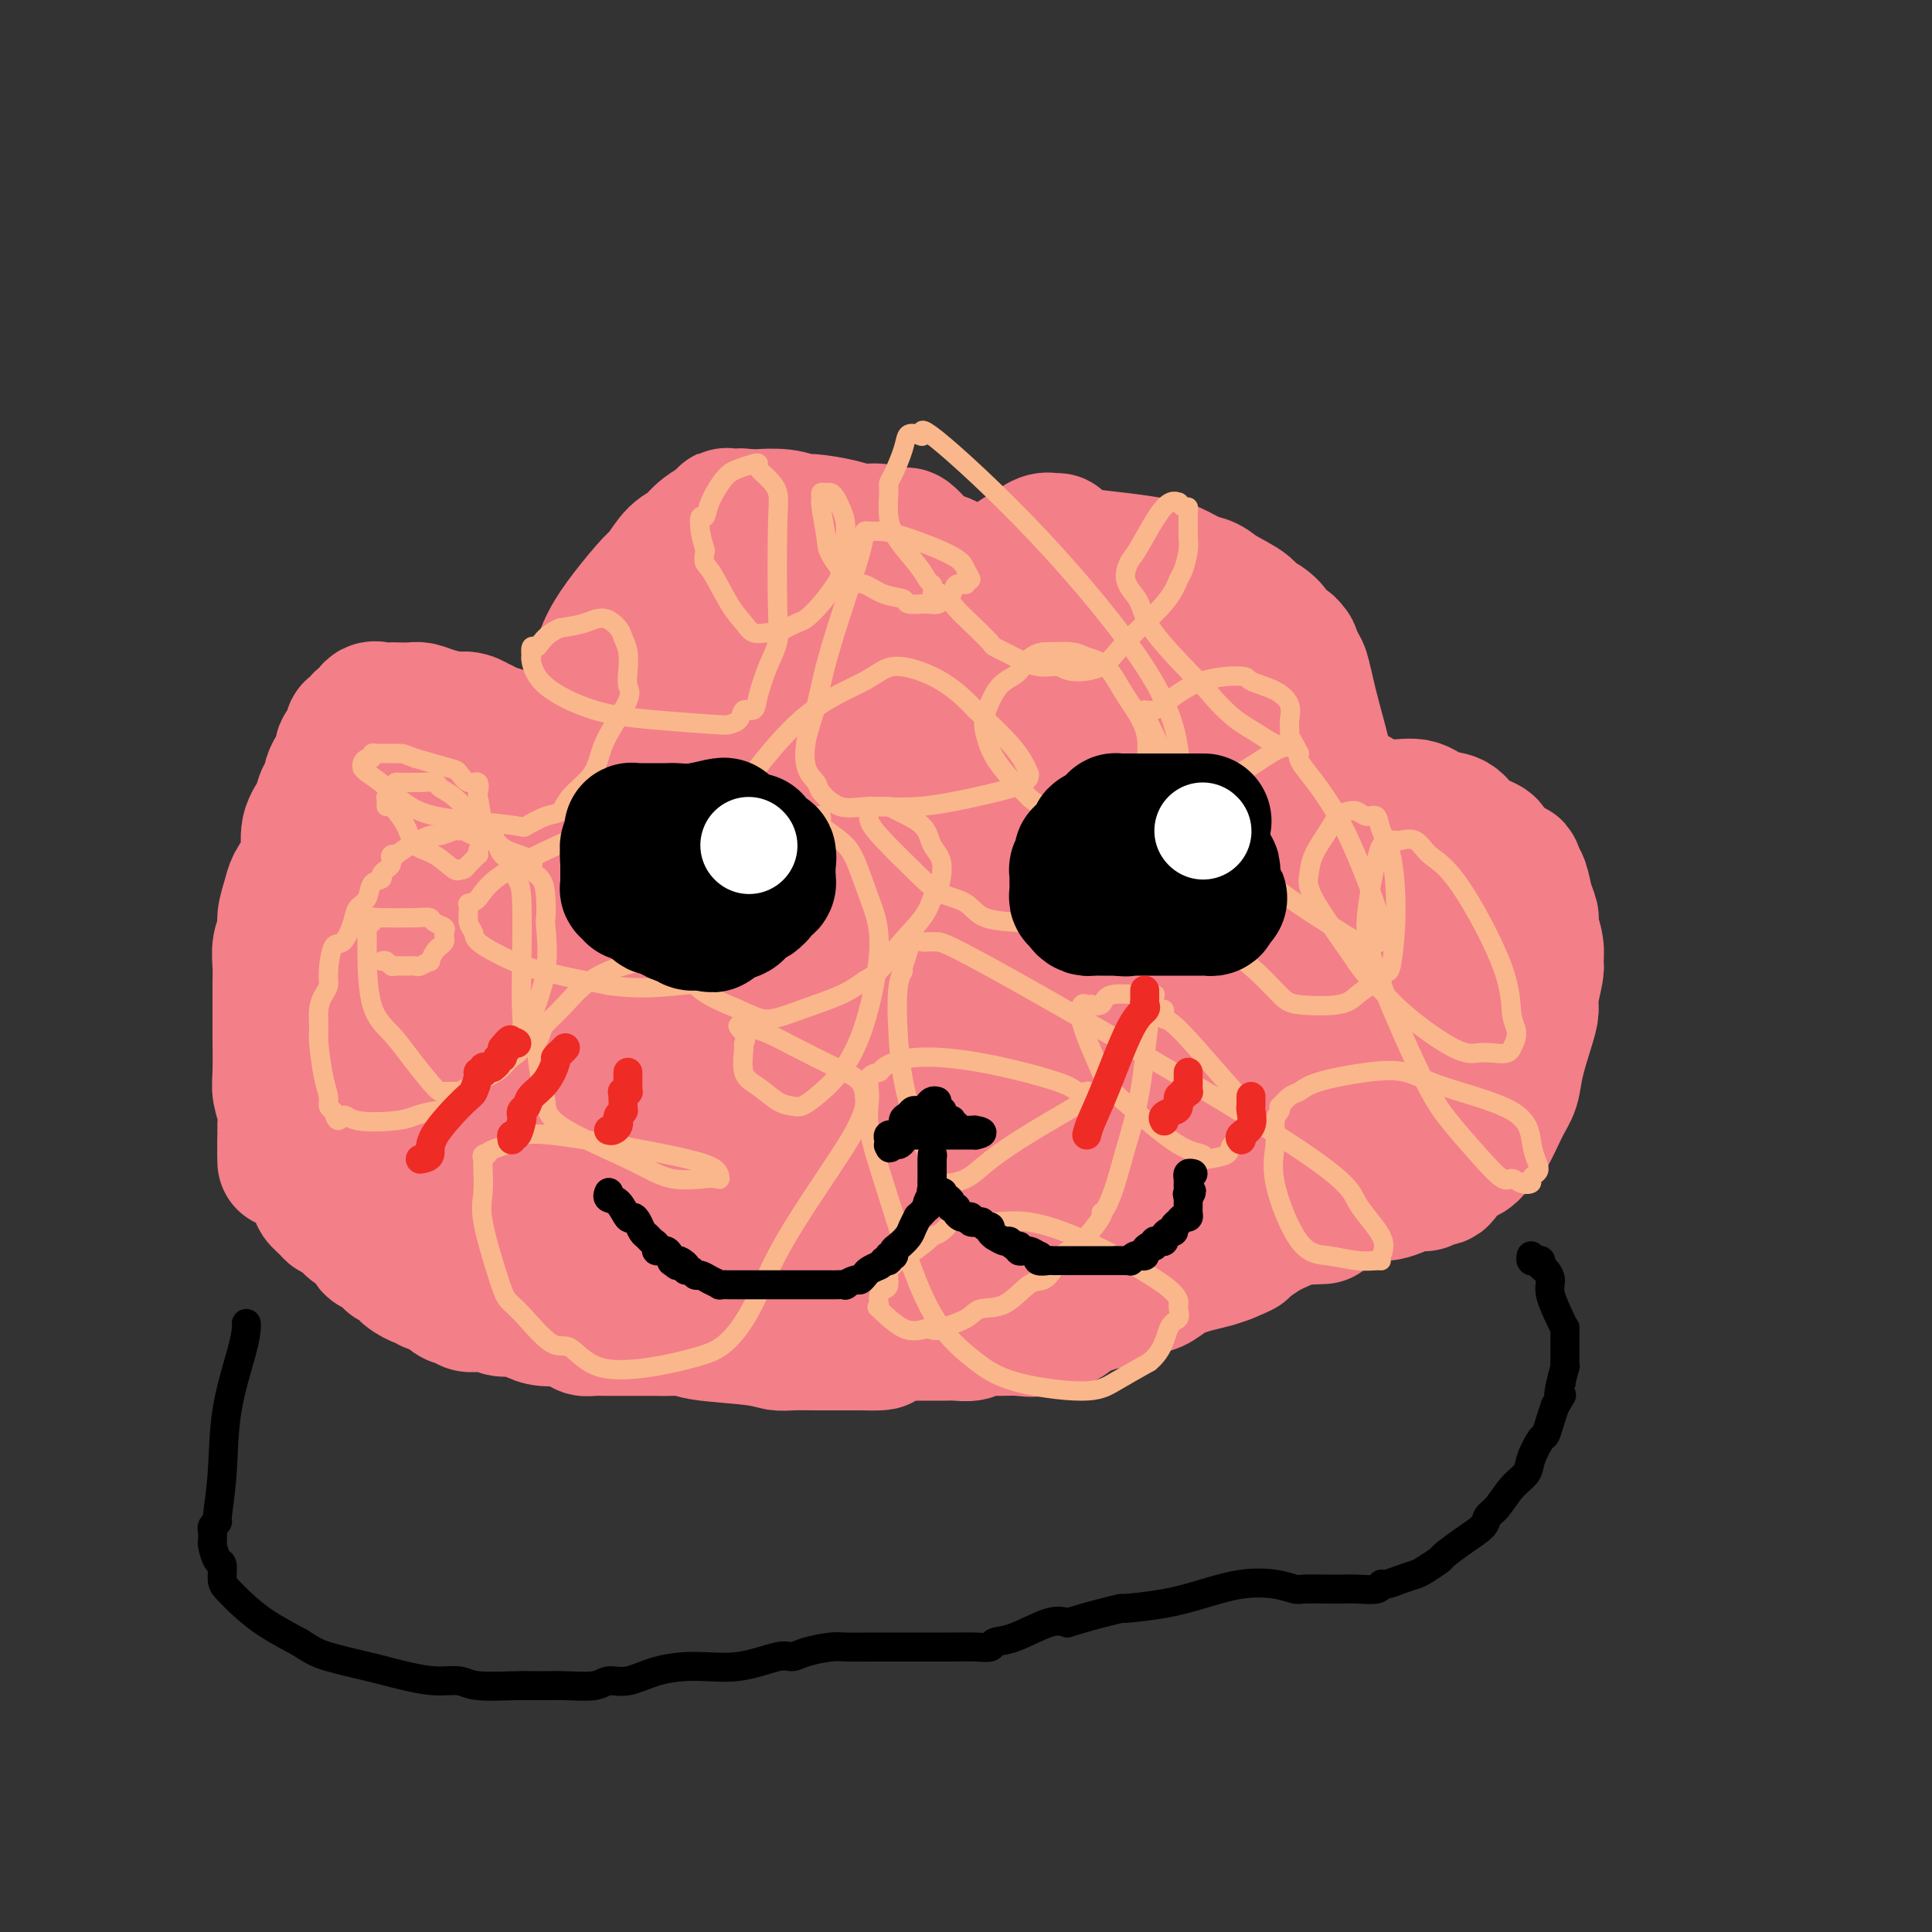 <svg viewBox='0 0 400 400' version='1.1' xmlns='http://www.w3.org/2000/svg' xmlns:xlink='http://www.w3.org/1999/xlink'><rect x="0" y="0" width="400" height="400" fill="#333333" stroke="none"/><g fill='none' stroke='#F37F89' stroke-width='28' stroke-linecap='round' stroke-linejoin='round'><path d='M81,256c-0.087,0.204 -0.174,0.409 1,0c1.174,-0.409 3.610,-1.431 6,-2c2.390,-0.569 4.733,-0.686 7,-1c2.267,-0.314 4.456,-0.827 8,-1c3.544,-0.173 8.442,-0.008 12,0c3.558,0.008 5.774,-0.142 8,0c2.226,0.142 4.461,0.574 7,1c2.539,0.426 5.380,0.845 7,1c1.620,0.155 2.018,0.045 3,0c0.982,-0.045 2.548,-0.026 4,0c1.452,0.026 2.788,0.060 4,0c1.212,-0.060 2.299,-0.212 3,0c0.701,0.212 1.018,0.789 2,1c0.982,0.211 2.631,0.057 4,0c1.369,-0.057 2.460,-0.015 3,0c0.540,0.015 0.530,0.004 1,0c0.470,-0.004 1.420,-0.001 2,0c0.580,0.001 0.790,0.001 1,0'/><path d='M164,255c9.797,0.464 3.790,0.125 2,0c-1.790,-0.125 0.639,-0.036 2,0c1.361,0.036 1.656,0.020 2,0c0.344,-0.020 0.738,-0.043 2,0c1.262,0.043 3.391,0.151 5,0c1.609,-0.151 2.697,-0.562 4,-1c1.303,-0.438 2.821,-0.902 5,-1c2.179,-0.098 5.020,0.170 7,0c1.980,-0.170 3.098,-0.778 4,-1c0.902,-0.222 1.587,-0.059 3,0c1.413,0.059 3.553,0.015 5,0c1.447,-0.015 2.201,-0.000 3,0c0.799,0.000 1.643,-0.014 3,0c1.357,0.014 3.229,0.056 4,0c0.771,-0.056 0.443,-0.211 1,0c0.557,0.211 2.001,0.789 4,1c1.999,0.211 4.554,0.057 6,0c1.446,-0.057 1.784,-0.015 2,0c0.216,0.015 0.310,0.004 2,0c1.690,-0.004 4.977,-0.001 7,0c2.023,0.001 2.781,0.000 5,0c2.219,-0.000 5.899,-0.000 8,0c2.101,0.000 2.622,0.000 3,0c0.378,-0.000 0.614,0.000 1,0c0.386,-0.000 0.922,-0.000 1,0c0.078,0.000 -0.302,0.001 0,0c0.302,-0.001 1.285,-0.003 2,0c0.715,0.003 1.161,0.011 2,0c0.839,-0.011 2.072,-0.041 3,0c0.928,0.041 1.551,0.155 2,0c0.449,-0.155 0.725,-0.577 1,-1'/><path d='M265,252c16.135,-0.411 5.973,0.063 3,0c-2.973,-0.063 1.241,-0.662 4,-1c2.759,-0.338 4.061,-0.416 5,-1c0.939,-0.584 1.514,-1.676 2,-2c0.486,-0.324 0.882,0.119 2,0c1.118,-0.119 2.959,-0.801 4,-1c1.041,-0.199 1.281,0.086 2,0c0.719,-0.086 1.916,-0.543 3,-1c1.084,-0.457 2.054,-0.913 3,-1c0.946,-0.087 1.866,0.194 2,0c0.134,-0.194 -0.519,-0.863 0,-1c0.519,-0.137 2.208,0.258 3,0c0.792,-0.258 0.686,-1.168 1,-2c0.314,-0.832 1.046,-1.587 2,-2c0.954,-0.413 2.129,-0.483 3,-1c0.871,-0.517 1.437,-1.482 2,-2c0.563,-0.518 1.124,-0.589 2,-2c0.876,-1.411 2.067,-4.163 3,-6c0.933,-1.837 1.608,-2.758 2,-4c0.392,-1.242 0.501,-2.805 1,-5c0.499,-2.195 1.387,-5.021 2,-7c0.613,-1.979 0.950,-3.112 1,-4c0.050,-0.888 -0.187,-1.530 0,-3c0.187,-1.470 0.797,-3.769 1,-5c0.203,-1.231 -0.001,-1.395 0,-2c0.001,-0.605 0.208,-1.651 0,-3c-0.208,-1.349 -0.829,-3.002 -1,-4c-0.171,-0.998 0.109,-1.340 0,-2c-0.109,-0.660 -0.606,-1.639 -1,-3c-0.394,-1.361 -0.684,-3.103 -1,-4c-0.316,-0.897 -0.658,-0.948 -1,-1'/><path d='M314,182c-0.604,-3.237 -0.114,-1.831 -1,-2c-0.886,-0.169 -3.150,-1.914 -4,-3c-0.850,-1.086 -0.287,-1.515 -1,-2c-0.713,-0.485 -2.701,-1.028 -4,-2c-1.299,-0.972 -1.909,-2.373 -3,-3c-1.091,-0.627 -2.664,-0.480 -4,-1c-1.336,-0.520 -2.435,-1.708 -4,-2c-1.565,-0.292 -3.597,0.310 -6,0c-2.403,-0.310 -5.179,-1.533 -6,-2c-0.821,-0.467 0.313,-0.178 0,0c-0.313,0.178 -2.073,0.244 -3,0c-0.927,-0.244 -1.022,-0.797 -1,-1c0.022,-0.203 0.160,-0.054 0,0c-0.160,0.054 -0.617,0.014 -1,0c-0.383,-0.014 -0.691,-0.003 -1,0c-0.309,0.003 -0.619,-0.002 -1,0c-0.381,0.002 -0.834,0.011 -1,0c-0.166,-0.011 -0.045,-0.043 0,0c0.045,0.043 0.014,0.161 0,0c-0.014,-0.161 -0.010,-0.601 0,-1c0.010,-0.399 0.027,-0.757 0,-1c-0.027,-0.243 -0.098,-0.371 0,-1c0.098,-0.629 0.363,-1.759 0,-4c-0.363,-2.241 -1.355,-5.592 -2,-8c-0.645,-2.408 -0.943,-3.874 -1,-5c-0.057,-1.126 0.128,-1.912 0,-3c-0.128,-1.088 -0.571,-2.477 -1,-3c-0.429,-0.523 -0.846,-0.179 -1,0c-0.154,0.179 -0.044,0.194 0,0c0.044,-0.194 0.022,-0.597 0,-1'/><path d='M268,137c-1.051,-4.296 -0.177,-1.535 0,-1c0.177,0.535 -0.341,-1.157 -1,-2c-0.659,-0.843 -1.459,-0.837 -2,-1c-0.541,-0.163 -0.824,-0.493 -1,-1c-0.176,-0.507 -0.246,-1.189 -1,-2c-0.754,-0.811 -2.193,-1.751 -3,-2c-0.807,-0.249 -0.981,0.194 -1,0c-0.019,-0.194 0.116,-1.025 -1,-2c-1.116,-0.975 -3.482,-2.092 -5,-3c-1.518,-0.908 -2.187,-1.605 -3,-2c-0.813,-0.395 -1.769,-0.487 -3,-1c-1.231,-0.513 -2.738,-1.447 -4,-2c-1.262,-0.553 -2.279,-0.725 -4,-1c-1.721,-0.275 -4.145,-0.652 -7,-1c-2.855,-0.348 -6.141,-0.667 -8,-1c-1.859,-0.333 -2.293,-0.679 -3,-1c-0.707,-0.321 -1.689,-0.615 -2,-1c-0.311,-0.385 0.047,-0.859 0,-1c-0.047,-0.141 -0.499,0.052 -1,0c-0.501,-0.052 -1.052,-0.350 -2,0c-0.948,0.350 -2.293,1.348 -3,2c-0.707,0.652 -0.775,0.956 -1,1c-0.225,0.044 -0.607,-0.174 -1,0c-0.393,0.174 -0.798,0.741 -1,1c-0.202,0.259 -0.202,0.212 0,0c0.202,-0.212 0.605,-0.589 0,0c-0.605,0.589 -2.217,2.144 -3,3c-0.783,0.856 -0.736,1.013 -1,1c-0.264,-0.013 -0.840,-0.196 -1,0c-0.160,0.196 0.097,0.770 0,1c-0.097,0.230 -0.549,0.115 -1,0'/><path d='M204,121c-2.038,1.840 -1.135,1.939 -1,2c0.135,0.061 -0.500,0.085 -1,0c-0.500,-0.085 -0.866,-0.279 -1,0c-0.134,0.279 -0.038,1.032 0,1c0.038,-0.032 0.016,-0.848 0,-1c-0.016,-0.152 -0.028,0.359 0,0c0.028,-0.359 0.096,-1.587 0,-2c-0.096,-0.413 -0.357,-0.009 -1,0c-0.643,0.009 -1.667,-0.375 -2,-1c-0.333,-0.625 0.027,-1.491 0,-2c-0.027,-0.509 -0.441,-0.662 -1,-1c-0.559,-0.338 -1.262,-0.863 -2,-1c-0.738,-0.137 -1.511,0.113 -2,0c-0.489,-0.113 -0.694,-0.591 -1,-1c-0.306,-0.409 -0.714,-0.750 -1,-1c-0.286,-0.250 -0.449,-0.411 -1,-1c-0.551,-0.589 -1.491,-1.607 -2,-2c-0.509,-0.393 -0.587,-0.161 -1,0c-0.413,0.161 -1.162,0.249 -2,0c-0.838,-0.249 -1.767,-0.836 -3,-1c-1.233,-0.164 -2.771,0.096 -4,0c-1.229,-0.096 -2.148,-0.548 -4,-1c-1.852,-0.452 -4.638,-0.906 -6,-1c-1.362,-0.094 -1.300,0.171 -2,0c-0.700,-0.171 -2.163,-0.778 -4,-1c-1.837,-0.222 -4.049,-0.060 -5,0c-0.951,0.060 -0.641,0.016 -1,0c-0.359,-0.016 -1.388,-0.005 -2,0c-0.612,0.005 -0.806,0.002 -1,0'/><path d='M153,107c-5.441,-0.582 -1.543,-0.037 0,0c1.543,0.037 0.733,-0.435 -1,0c-1.733,0.435 -4.387,1.776 -6,3c-1.613,1.224 -2.185,2.332 -3,3c-0.815,0.668 -1.874,0.897 -3,2c-1.126,1.103 -2.319,3.079 -3,4c-0.681,0.921 -0.850,0.786 -2,2c-1.150,1.214 -3.282,3.777 -5,6c-1.718,2.223 -3.024,4.106 -4,6c-0.976,1.894 -1.624,3.799 -2,5c-0.376,1.201 -0.482,1.697 -1,3c-0.518,1.303 -1.449,3.413 -2,5c-0.551,1.587 -0.722,2.650 -1,4c-0.278,1.350 -0.663,2.988 -1,5c-0.337,2.012 -0.626,4.399 -1,6c-0.374,1.601 -0.833,2.415 -1,3c-0.167,0.585 -0.043,0.942 0,1c0.043,0.058 0.006,-0.184 0,0c-0.006,0.184 0.019,0.792 0,1c-0.019,0.208 -0.081,0.015 0,0c0.081,-0.015 0.305,0.149 0,0c-0.305,-0.149 -1.139,-0.612 -2,-1c-0.861,-0.388 -1.750,-0.700 -2,-1c-0.250,-0.300 0.140,-0.589 0,-1c-0.140,-0.411 -0.811,-0.945 -1,-1c-0.189,-0.055 0.103,0.370 0,0c-0.103,-0.370 -0.601,-1.534 -1,-2c-0.399,-0.466 -0.700,-0.233 -1,0'/><path d='M110,160c-1.110,-0.736 -0.387,-0.575 0,-1c0.387,-0.425 0.436,-1.436 0,-2c-0.436,-0.564 -1.359,-0.681 -2,-1c-0.641,-0.319 -1.002,-0.841 -1,-1c0.002,-0.159 0.367,0.046 0,0c-0.367,-0.046 -1.465,-0.342 -2,-1c-0.535,-0.658 -0.506,-1.678 -1,-2c-0.494,-0.322 -1.511,0.054 -2,0c-0.489,-0.054 -0.450,-0.536 -1,-1c-0.550,-0.464 -1.689,-0.908 -2,-1c-0.311,-0.092 0.206,0.169 0,0c-0.206,-0.169 -1.133,-0.767 -2,-1c-0.867,-0.233 -1.673,-0.101 -2,0c-0.327,0.101 -0.175,0.171 -1,0c-0.825,-0.171 -2.626,-0.582 -4,-1c-1.374,-0.418 -2.321,-0.844 -3,-1c-0.679,-0.156 -1.089,-0.044 -2,0c-0.911,0.044 -2.324,0.020 -3,0c-0.676,-0.020 -0.615,-0.036 -1,0c-0.385,0.036 -1.216,0.122 -2,0c-0.784,-0.122 -1.520,-0.454 -2,0c-0.480,0.454 -0.704,1.693 -1,2c-0.296,0.307 -0.666,-0.317 -1,0c-0.334,0.317 -0.633,1.576 -1,2c-0.367,0.424 -0.801,0.014 -1,0c-0.199,-0.014 -0.161,0.367 0,1c0.161,0.633 0.447,1.518 0,2c-0.447,0.482 -1.625,0.562 -2,1c-0.375,0.438 0.053,1.233 0,2c-0.053,0.767 -0.587,1.505 -1,2c-0.413,0.495 -0.707,0.748 -1,1'/><path d='M69,160c-1.018,1.821 -0.064,0.875 0,1c0.064,0.125 -0.761,1.323 -1,2c-0.239,0.677 0.108,0.835 0,1c-0.108,0.165 -0.672,0.336 -1,1c-0.328,0.664 -0.420,1.819 -1,3c-0.580,1.181 -1.646,2.387 -2,4c-0.354,1.613 0.006,3.632 0,5c-0.006,1.368 -0.379,2.085 -1,3c-0.621,0.915 -1.491,2.029 -2,3c-0.509,0.971 -0.658,1.799 -1,3c-0.342,1.201 -0.876,2.774 -1,4c-0.124,1.226 0.163,2.106 0,3c-0.163,0.894 -0.776,1.801 -1,3c-0.224,1.199 -0.060,2.688 0,4c0.060,1.312 0.016,2.445 0,3c-0.016,0.555 -0.004,0.532 0,1c0.004,0.468 0.001,1.429 0,2c-0.001,0.571 -0.000,0.753 0,1c0.000,0.247 0.000,0.559 0,1c-0.000,0.441 -0.001,1.012 0,2c0.001,0.988 0.004,2.392 0,3c-0.004,0.608 -0.015,0.418 0,2c0.015,1.582 0.057,4.934 0,7c-0.057,2.066 -0.211,2.845 0,4c0.211,1.155 0.789,2.687 1,4c0.211,1.313 0.057,2.407 0,3c-0.057,0.593 -0.015,0.684 0,1c0.015,0.316 0.004,0.858 0,1c-0.004,0.142 -0.001,-0.116 0,0c0.001,0.116 0.000,0.604 0,1c-0.000,0.396 -0.000,0.698 0,1'/><path d='M59,237c0.110,6.504 -0.115,2.264 0,1c0.115,-1.264 0.571,0.449 1,1c0.429,0.551 0.832,-0.060 1,0c0.168,0.060 0.100,0.790 0,1c-0.100,0.210 -0.234,-0.099 0,0c0.234,0.099 0.836,0.608 1,1c0.164,0.392 -0.109,0.669 0,1c0.109,0.331 0.602,0.718 1,1c0.398,0.282 0.702,0.461 1,1c0.298,0.539 0.590,1.440 1,2c0.410,0.560 0.939,0.779 1,1c0.061,0.221 -0.345,0.445 0,1c0.345,0.555 1.443,1.443 2,2c0.557,0.557 0.574,0.783 1,1c0.426,0.217 1.261,0.425 2,1c0.739,0.575 1.380,1.516 2,2c0.620,0.484 1.217,0.511 2,1c0.783,0.489 1.750,1.442 2,2c0.250,0.558 -0.219,0.723 0,1c0.219,0.277 1.124,0.666 2,1c0.876,0.334 1.723,0.614 2,1c0.277,0.386 -0.015,0.877 0,1c0.015,0.123 0.336,-0.121 1,0c0.664,0.121 1.669,0.606 2,1c0.331,0.394 -0.013,0.698 0,1c0.013,0.302 0.384,0.602 1,1c0.616,0.398 1.477,0.894 2,1c0.523,0.106 0.707,-0.178 1,0c0.293,0.178 0.694,0.817 1,1c0.306,0.183 0.516,-0.091 1,0c0.484,0.091 1.242,0.545 2,1'/><path d='M92,267c3.831,2.868 1.410,1.539 1,1c-0.410,-0.539 1.193,-0.289 2,0c0.807,0.289 0.819,0.617 1,1c0.181,0.383 0.531,0.820 1,1c0.469,0.180 1.055,0.104 2,0c0.945,-0.104 2.247,-0.234 3,0c0.753,0.234 0.956,0.832 2,1c1.044,0.168 2.928,-0.096 4,0c1.072,0.096 1.333,0.551 2,1c0.667,0.449 1.739,0.891 3,1c1.261,0.109 2.709,-0.114 4,0c1.291,0.114 2.425,0.567 3,1c0.575,0.433 0.593,0.848 1,1c0.407,0.152 1.205,0.041 2,0c0.795,-0.041 1.586,-0.011 2,0c0.414,0.011 0.449,0.003 1,0c0.551,-0.003 1.618,-0.002 3,0c1.382,0.002 3.081,0.003 4,0c0.919,-0.003 1.060,-0.012 2,0c0.940,0.012 2.678,0.046 4,0c1.322,-0.046 2.227,-0.170 3,0c0.773,0.170 1.412,0.634 4,1c2.588,0.366 7.123,0.634 10,1c2.877,0.366 4.096,0.830 5,1c0.904,0.170 1.491,0.046 3,0c1.509,-0.046 3.938,-0.012 5,0c1.062,0.012 0.757,0.003 1,0c0.243,-0.003 1.034,-0.001 2,0c0.966,0.001 2.106,0.000 3,0c0.894,-0.000 1.541,-0.000 2,0c0.459,0.000 0.729,0.000 1,0'/><path d='M178,278c8.700,0.242 2.949,-0.653 1,-1c-1.949,-0.347 -0.095,-0.146 1,0c1.095,0.146 1.430,0.235 2,0c0.570,-0.235 1.373,-0.795 2,-1c0.627,-0.205 1.078,-0.054 2,0c0.922,0.054 2.316,0.011 4,0c1.684,-0.011 3.660,0.011 5,0c1.340,-0.011 2.045,-0.056 3,0c0.955,0.056 2.159,0.213 3,0c0.841,-0.213 1.318,-0.797 2,-1c0.682,-0.203 1.569,-0.026 3,0c1.431,0.026 3.406,-0.099 5,0c1.594,0.099 2.807,0.421 4,0c1.193,-0.421 2.365,-1.585 3,-2c0.635,-0.415 0.732,-0.082 1,0c0.268,0.082 0.707,-0.086 1,0c0.293,0.086 0.442,0.427 1,0c0.558,-0.427 1.526,-1.621 2,-2c0.474,-0.379 0.455,0.058 1,0c0.545,-0.058 1.656,-0.611 3,-1c1.344,-0.389 2.923,-0.612 4,-1c1.077,-0.388 1.652,-0.939 2,-1c0.348,-0.061 0.467,0.369 1,0c0.533,-0.369 1.479,-1.538 2,-2c0.521,-0.462 0.617,-0.218 1,0c0.383,0.218 1.054,0.409 2,0c0.946,-0.409 2.168,-1.419 3,-2c0.832,-0.581 1.275,-0.733 2,-1c0.725,-0.267 1.734,-0.649 3,-1c1.266,-0.351 2.790,-0.672 4,-1c1.210,-0.328 2.105,-0.664 3,-1'/><path d='M254,260c6.175,-2.505 2.111,-1.267 1,-1c-1.111,0.267 0.730,-0.435 2,-1c1.270,-0.565 1.968,-0.992 2,-1c0.032,-0.008 -0.601,0.402 0,0c0.601,-0.402 2.437,-1.615 3,-2c0.563,-0.385 -0.148,0.057 0,0c0.148,-0.057 1.156,-0.612 2,-1c0.844,-0.388 1.526,-0.610 2,-1c0.474,-0.390 0.742,-0.949 1,-1c0.258,-0.051 0.506,0.405 1,0c0.494,-0.405 1.235,-1.670 2,-2c0.765,-0.330 1.553,0.276 2,0c0.447,-0.276 0.553,-1.434 1,-2c0.447,-0.566 1.237,-0.540 2,-1c0.763,-0.460 1.501,-1.404 3,-3c1.499,-1.596 3.761,-3.843 5,-5c1.239,-1.157 1.454,-1.225 2,-2c0.546,-0.775 1.421,-2.257 2,-3c0.579,-0.743 0.862,-0.748 1,-1c0.138,-0.252 0.131,-0.752 0,-1c-0.131,-0.248 -0.385,-0.245 0,-1c0.385,-0.755 1.410,-2.268 2,-4c0.590,-1.732 0.747,-3.681 1,-5c0.253,-1.319 0.604,-2.006 1,-3c0.396,-0.994 0.838,-2.293 1,-3c0.162,-0.707 0.043,-0.822 0,-1c-0.043,-0.178 -0.012,-0.421 0,-1c0.012,-0.579 0.003,-1.495 0,-2c-0.003,-0.505 -0.001,-0.597 0,-1c0.001,-0.403 0.000,-1.115 0,-2c-0.000,-0.885 -0.000,-1.942 0,-3'/><path d='M293,206c1.237,-5.107 0.328,-2.375 0,-2c-0.328,0.375 -0.076,-1.606 0,-3c0.076,-1.394 -0.022,-2.200 0,-3c0.022,-0.800 0.166,-1.595 0,-2c-0.166,-0.405 -0.641,-0.419 -1,-1c-0.359,-0.581 -0.602,-1.728 -1,-2c-0.398,-0.272 -0.952,0.330 -1,0c-0.048,-0.330 0.408,-1.594 0,-2c-0.408,-0.406 -1.681,0.046 -2,0c-0.319,-0.046 0.315,-0.590 0,-1c-0.315,-0.410 -1.579,-0.687 -2,-1c-0.421,-0.313 0.000,-0.661 0,-1c-0.000,-0.339 -0.421,-0.668 -1,-1c-0.579,-0.332 -1.315,-0.665 -2,-1c-0.685,-0.335 -1.320,-0.670 -2,-1c-0.680,-0.330 -1.404,-0.653 -2,-1c-0.596,-0.347 -1.063,-0.716 -2,-1c-0.937,-0.284 -2.343,-0.482 -3,-1c-0.657,-0.518 -0.565,-1.356 -1,-2c-0.435,-0.644 -1.396,-1.093 -3,-2c-1.604,-0.907 -3.849,-2.270 -5,-3c-1.151,-0.730 -1.208,-0.827 -2,-1c-0.792,-0.173 -2.320,-0.424 -3,-1c-0.680,-0.576 -0.512,-1.478 -1,-2c-0.488,-0.522 -1.634,-0.663 -2,-1c-0.366,-0.337 0.046,-0.871 0,-1c-0.046,-0.129 -0.551,0.145 -1,0c-0.449,-0.145 -0.842,-0.709 -1,-1c-0.158,-0.291 -0.081,-0.309 0,-1c0.081,-0.691 0.166,-2.055 0,-3c-0.166,-0.945 -0.583,-1.473 -1,-2'/><path d='M254,162c-1.415,-2.894 -1.952,-4.629 -2,-6c-0.048,-1.371 0.394,-2.380 0,-3c-0.394,-0.620 -1.625,-0.852 -2,-2c-0.375,-1.148 0.106,-3.212 0,-5c-0.106,-1.788 -0.799,-3.302 -1,-4c-0.201,-0.698 0.091,-0.582 0,-1c-0.091,-0.418 -0.564,-1.370 -1,-2c-0.436,-0.630 -0.834,-0.937 -1,-1c-0.166,-0.063 -0.099,0.120 0,0c0.099,-0.120 0.229,-0.542 0,-1c-0.229,-0.458 -0.819,-0.952 -1,-1c-0.181,-0.048 0.047,0.348 0,0c-0.047,-0.348 -0.369,-1.442 -1,-2c-0.631,-0.558 -1.573,-0.579 -2,-1c-0.427,-0.421 -0.341,-1.241 -1,-2c-0.659,-0.759 -2.063,-1.457 -3,-2c-0.937,-0.543 -1.408,-0.930 -2,-1c-0.592,-0.070 -1.305,0.177 -2,0c-0.695,-0.177 -1.373,-0.778 -2,-1c-0.627,-0.222 -1.202,-0.063 -2,0c-0.798,0.063 -1.819,0.031 -3,0c-1.181,-0.031 -2.520,-0.061 -4,0c-1.480,0.061 -3.099,0.212 -4,0c-0.901,-0.212 -1.084,-0.789 -2,-1c-0.916,-0.211 -2.564,-0.057 -4,0c-1.436,0.057 -2.659,0.015 -4,0c-1.341,-0.015 -2.801,-0.004 -4,0c-1.199,0.004 -2.136,0.001 -3,0c-0.864,-0.001 -1.656,-0.000 -2,0c-0.344,0.000 -0.241,0.000 -1,0c-0.759,-0.000 -2.379,-0.000 -4,0'/><path d='M196,126c-7.175,-0.404 -3.613,0.085 -3,0c0.613,-0.085 -1.722,-0.744 -3,-1c-1.278,-0.256 -1.498,-0.110 -2,0c-0.502,0.110 -1.284,0.183 -2,0c-0.716,-0.183 -1.365,-0.622 -2,-1c-0.635,-0.378 -1.256,-0.693 -2,-1c-0.744,-0.307 -1.611,-0.604 -2,-1c-0.389,-0.396 -0.298,-0.891 -1,-1c-0.702,-0.109 -2.196,0.167 -3,0c-0.804,-0.167 -0.920,-0.778 -1,-1c-0.080,-0.222 -0.126,-0.057 -1,0c-0.874,0.057 -2.577,0.004 -4,0c-1.423,-0.004 -2.567,0.040 -3,0c-0.433,-0.040 -0.154,-0.165 -1,0c-0.846,0.165 -2.818,0.621 -4,1c-1.182,0.379 -1.575,0.683 -2,1c-0.425,0.317 -0.882,0.648 -3,2c-2.118,1.352 -5.898,3.725 -8,5c-2.102,1.275 -2.528,1.454 -3,2c-0.472,0.546 -0.992,1.461 -2,2c-1.008,0.539 -2.504,0.703 -3,1c-0.496,0.297 0.007,0.727 0,1c-0.007,0.273 -0.524,0.388 -1,1c-0.476,0.612 -0.912,1.721 -1,2c-0.088,0.279 0.173,-0.272 0,0c-0.173,0.272 -0.778,1.368 -1,2c-0.222,0.632 -0.059,0.802 0,1c0.059,0.198 0.016,0.424 0,1c-0.016,0.576 -0.004,1.501 0,2c0.004,0.499 0.001,0.571 0,1c-0.001,0.429 -0.001,1.214 0,2'/><path d='M138,147c-0.627,2.352 -0.695,1.732 -1,2c-0.305,0.268 -0.846,1.423 -1,2c-0.154,0.577 0.079,0.574 0,2c-0.079,1.426 -0.470,4.280 -1,6c-0.530,1.720 -1.198,2.305 -2,3c-0.802,0.695 -1.739,1.500 -2,2c-0.261,0.500 0.155,0.694 0,1c-0.155,0.306 -0.882,0.723 -1,1c-0.118,0.277 0.372,0.414 0,1c-0.372,0.586 -1.607,1.621 -2,2c-0.393,0.379 0.055,0.102 0,0c-0.055,-0.102 -0.613,-0.027 -1,0c-0.387,0.027 -0.602,0.007 -1,0c-0.398,-0.007 -0.980,-0.001 -1,0c-0.020,0.001 0.522,-0.002 0,0c-0.522,0.002 -2.108,0.011 -3,0c-0.892,-0.011 -1.090,-0.041 -2,0c-0.910,0.041 -2.532,0.155 -4,0c-1.468,-0.155 -2.781,-0.577 -4,-1c-1.219,-0.423 -2.346,-0.845 -3,-1c-0.654,-0.155 -0.837,-0.042 -1,0c-0.163,0.042 -0.305,0.011 -1,0c-0.695,-0.011 -1.944,-0.004 -3,0c-1.056,0.004 -1.919,0.004 -3,0c-1.081,-0.004 -2.379,-0.011 -3,0c-0.621,0.011 -0.565,0.042 -1,0c-0.435,-0.042 -1.363,-0.155 -2,0c-0.637,0.155 -0.985,0.578 -1,1c-0.015,0.422 0.304,0.845 0,1c-0.304,0.155 -1.230,0.044 -2,0c-0.770,-0.044 -1.385,-0.022 -2,0'/><path d='M90,169c-5.848,0.191 -1.467,0.668 0,1c1.467,0.332 0.021,0.520 -1,1c-1.021,0.480 -1.619,1.251 -2,2c-0.381,0.749 -0.547,1.476 -1,2c-0.453,0.524 -1.193,0.843 -2,2c-0.807,1.157 -1.682,3.151 -2,4c-0.318,0.849 -0.079,0.554 -1,2c-0.921,1.446 -3.003,4.632 -4,7c-0.997,2.368 -0.911,3.919 -1,5c-0.089,1.081 -0.353,1.692 -1,3c-0.647,1.308 -1.676,3.313 -2,5c-0.324,1.687 0.057,3.057 0,4c-0.057,0.943 -0.551,1.461 -1,3c-0.449,1.539 -0.852,4.100 -1,6c-0.148,1.900 -0.040,3.140 0,4c0.040,0.860 0.011,1.340 0,2c-0.011,0.660 -0.004,1.500 0,2c0.004,0.500 0.005,0.658 0,1c-0.005,0.342 -0.017,0.866 0,1c0.017,0.134 0.061,-0.122 0,0c-0.061,0.122 -0.229,0.621 0,1c0.229,0.379 0.855,0.636 1,1c0.145,0.364 -0.191,0.833 0,1c0.191,0.167 0.910,0.031 1,0c0.090,-0.031 -0.448,0.044 1,0c1.448,-0.044 4.883,-0.208 7,0c2.117,0.208 2.915,0.788 5,1c2.085,0.212 5.456,0.057 8,0c2.544,-0.057 4.262,-0.015 6,0c1.738,0.015 3.497,0.004 5,0c1.503,-0.004 2.752,-0.002 4,0'/><path d='M109,230c7.112,0.140 5.891,-1.009 6,-2c0.109,-0.991 1.547,-1.823 2,-2c0.453,-0.177 -0.078,0.302 0,0c0.078,-0.302 0.765,-1.385 1,-2c0.235,-0.615 0.017,-0.764 0,-1c-0.017,-0.236 0.165,-0.560 0,-1c-0.165,-0.440 -0.679,-0.996 -1,-2c-0.321,-1.004 -0.448,-2.458 -1,-3c-0.552,-0.542 -1.527,-0.173 -3,-1c-1.473,-0.827 -3.444,-2.848 -5,-4c-1.556,-1.152 -2.696,-1.433 -4,-2c-1.304,-0.567 -2.770,-1.420 -5,-2c-2.230,-0.580 -5.223,-0.887 -7,-1c-1.777,-0.113 -2.336,-0.031 -3,0c-0.664,0.031 -1.432,0.012 -2,0c-0.568,-0.012 -0.937,-0.018 -1,0c-0.063,0.018 0.178,0.059 0,0c-0.178,-0.059 -0.775,-0.218 -1,0c-0.225,0.218 -0.078,0.814 0,1c0.078,0.186 0.086,-0.036 0,0c-0.086,0.036 -0.264,0.330 0,1c0.264,0.670 0.972,1.715 2,3c1.028,1.285 2.376,2.810 5,5c2.624,2.190 6.525,5.043 9,7c2.475,1.957 3.523,3.016 5,4c1.477,0.984 3.383,1.892 7,3c3.617,1.108 8.944,2.416 13,3c4.056,0.584 6.840,0.445 9,0c2.160,-0.445 3.697,-1.197 5,-2c1.303,-0.803 2.372,-1.658 3,-2c0.628,-0.342 0.814,-0.171 1,0'/><path d='M144,230c1.393,-0.979 0.375,-1.427 0,-2c-0.375,-0.573 -0.107,-1.270 0,-2c0.107,-0.730 0.053,-1.491 0,-2c-0.053,-0.509 -0.106,-0.764 -1,-2c-0.894,-1.236 -2.629,-3.452 -4,-5c-1.371,-1.548 -2.380,-2.429 -4,-4c-1.620,-1.571 -3.853,-3.833 -9,-7c-5.147,-3.167 -13.208,-7.241 -19,-10c-5.792,-2.759 -9.316,-4.203 -12,-5c-2.684,-0.797 -4.527,-0.945 -6,-1c-1.473,-0.055 -2.577,-0.016 -3,0c-0.423,0.016 -0.166,0.008 0,0c0.166,-0.008 0.239,-0.016 0,0c-0.239,0.016 -0.792,0.057 -1,0c-0.208,-0.057 -0.073,-0.212 0,0c0.073,0.212 0.082,0.793 0,1c-0.082,0.207 -0.255,0.041 0,0c0.255,-0.041 0.937,0.042 1,0c0.063,-0.042 -0.493,-0.209 0,0c0.493,0.209 2.036,0.794 4,1c1.964,0.206 4.350,0.033 6,0c1.650,-0.033 2.563,0.075 8,-1c5.437,-1.075 15.396,-3.331 22,-5c6.604,-1.669 9.851,-2.750 14,-4c4.149,-1.250 9.201,-2.669 13,-5c3.799,-2.331 6.347,-5.573 8,-7c1.653,-1.427 2.413,-1.040 3,-1c0.587,0.040 1.003,-0.268 2,-1c0.997,-0.732 2.576,-1.889 4,-3c1.424,-1.111 2.693,-2.174 4,-3c1.307,-0.826 2.654,-1.413 4,-2'/><path d='M178,160c6.780,-3.585 4.730,-1.549 4,-1c-0.730,0.549 -0.140,-0.391 0,-1c0.140,-0.609 -0.171,-0.889 0,-1c0.171,-0.111 0.823,-0.054 0,0c-0.823,0.054 -3.123,0.104 -3,0c0.123,-0.104 2.669,-0.361 -4,0c-6.669,0.361 -22.551,1.339 -31,2c-8.449,0.661 -9.464,1.004 -11,1c-1.536,-0.004 -3.594,-0.355 -5,0c-1.406,0.355 -2.160,1.417 -3,2c-0.840,0.583 -1.764,0.686 -2,1c-0.236,0.314 0.217,0.839 0,1c-0.217,0.161 -1.103,-0.044 -1,0c0.103,0.044 1.195,0.335 2,0c0.805,-0.335 1.321,-1.296 2,-2c0.679,-0.704 1.519,-1.149 2,-2c0.481,-0.851 0.602,-2.107 2,-3c1.398,-0.893 4.071,-1.423 5,-2c0.929,-0.577 0.113,-1.201 4,-4c3.887,-2.799 12.478,-7.773 18,-11c5.522,-3.227 7.976,-4.707 10,-6c2.024,-1.293 3.617,-2.399 5,-3c1.383,-0.601 2.556,-0.697 3,-1c0.444,-0.303 0.158,-0.813 0,-1c-0.158,-0.187 -0.187,-0.050 0,0c0.187,0.050 0.589,0.013 1,0c0.411,-0.013 0.832,-0.004 1,0c0.168,0.004 0.084,0.002 0,0'/><path d='M177,129c8.513,-5.412 2.797,-1.443 1,0c-1.797,1.443 0.327,0.361 1,0c0.673,-0.361 -0.104,-0.002 1,0c1.104,0.002 4.087,-0.355 6,0c1.913,0.355 2.754,1.420 4,2c1.246,0.580 2.898,0.673 6,2c3.102,1.327 7.656,3.886 11,6c3.344,2.114 5.479,3.783 7,5c1.521,1.217 2.427,1.984 4,3c1.573,1.016 3.813,2.282 5,3c1.187,0.718 1.320,0.889 2,1c0.680,0.111 1.906,0.162 3,1c1.094,0.838 2.057,2.462 3,3c0.943,0.538 1.866,-0.011 2,0c0.134,0.011 -0.521,0.581 0,1c0.521,0.419 2.217,0.687 3,1c0.783,0.313 0.654,0.673 1,1c0.346,0.327 1.168,0.623 2,1c0.832,0.377 1.674,0.836 2,1c0.326,0.164 0.134,0.033 0,0c-0.134,-0.033 -0.212,0.033 0,0c0.212,-0.033 0.714,-0.163 -4,0c-4.714,0.163 -14.644,0.619 -22,1c-7.356,0.381 -12.137,0.687 -15,1c-2.863,0.313 -3.809,0.634 -5,1c-1.191,0.366 -2.629,0.779 -4,1c-1.371,0.221 -2.677,0.252 -3,1c-0.323,0.748 0.336,2.214 -1,4c-1.336,1.786 -4.668,3.893 -8,6'/><path d='M179,175c-3.438,2.972 -6.031,4.901 -9,7c-2.969,2.099 -6.312,4.369 -8,6c-1.688,1.631 -1.720,2.622 -2,3c-0.280,0.378 -0.807,0.143 -1,0c-0.193,-0.143 -0.052,-0.193 0,0c0.052,0.193 0.014,0.630 0,1c-0.014,0.370 -0.005,0.673 0,1c0.005,0.327 0.005,0.680 0,1c-0.005,0.320 -0.014,0.609 0,1c0.014,0.391 0.052,0.883 0,1c-0.052,0.117 -0.193,-0.142 0,0c0.193,0.142 0.722,0.686 1,1c0.278,0.314 0.306,0.397 4,1c3.694,0.603 11.056,1.727 18,2c6.944,0.273 13.472,-0.305 19,-1c5.528,-0.695 10.055,-1.506 14,-2c3.945,-0.494 7.306,-0.672 9,-1c1.694,-0.328 1.721,-0.808 2,-1c0.279,-0.192 0.809,-0.097 1,0c0.191,0.097 0.044,0.197 0,0c-0.044,-0.197 0.016,-0.692 0,-1c-0.016,-0.308 -0.109,-0.429 0,-1c0.109,-0.571 0.419,-1.591 0,-2c-0.419,-0.409 -1.566,-0.206 -2,-1c-0.434,-0.794 -0.156,-2.583 -4,-4c-3.844,-1.417 -11.809,-2.461 -18,-3c-6.191,-0.539 -10.609,-0.573 -16,0c-5.391,0.573 -11.754,1.751 -17,3c-5.246,1.249 -9.374,2.567 -15,5c-5.626,2.433 -12.750,5.981 -17,8c-4.250,2.019 -5.625,2.510 -7,3'/><path d='M131,202c-4.182,2.107 -2.637,1.875 -2,2c0.637,0.125 0.365,0.608 0,1c-0.365,0.392 -0.823,0.692 -1,1c-0.177,0.308 -0.074,0.623 0,1c0.074,0.377 0.119,0.816 0,1c-0.119,0.184 -0.403,0.114 0,1c0.403,0.886 1.494,2.728 2,4c0.506,1.272 0.429,1.974 1,3c0.571,1.026 1.792,2.375 5,5c3.208,2.625 8.402,6.524 13,9c4.598,2.476 8.598,3.528 13,5c4.402,1.472 9.205,3.364 15,4c5.795,0.636 12.581,0.015 17,-1c4.419,-1.015 6.472,-2.426 8,-3c1.528,-0.574 2.531,-0.312 4,-1c1.469,-0.688 3.402,-2.327 5,-3c1.598,-0.673 2.859,-0.379 4,-1c1.141,-0.621 2.162,-2.156 3,-3c0.838,-0.844 1.493,-0.995 2,-1c0.507,-0.005 0.866,0.138 1,0c0.134,-0.138 0.044,-0.558 0,-1c-0.044,-0.442 -0.041,-0.907 0,-1c0.041,-0.093 0.120,0.186 0,0c-0.120,-0.186 -0.441,-0.836 0,-1c0.441,-0.164 1.643,0.158 -2,0c-3.643,-0.158 -12.131,-0.795 -18,-1c-5.869,-0.205 -9.119,0.022 -13,0c-3.881,-0.022 -8.395,-0.292 -13,0c-4.605,0.292 -9.303,1.146 -14,2'/><path d='M161,224c-6.989,0.475 -4.461,0.662 -4,1c0.461,0.338 -1.145,0.826 -2,1c-0.855,0.174 -0.958,0.033 -1,0c-0.042,-0.033 -0.021,0.042 0,0c0.021,-0.042 0.043,-0.201 0,0c-0.043,0.201 -0.151,0.760 0,1c0.151,0.240 0.561,0.159 1,0c0.439,-0.159 0.906,-0.395 1,0c0.094,0.395 -0.186,1.422 4,2c4.186,0.578 12.837,0.705 24,1c11.163,0.295 24.836,0.756 37,0c12.164,-0.756 22.818,-2.728 28,-4c5.182,-1.272 4.894,-1.842 5,-2c0.106,-0.158 0.608,0.097 1,0c0.392,-0.097 0.674,-0.545 1,-1c0.326,-0.455 0.695,-0.918 1,-1c0.305,-0.082 0.548,0.218 2,0c1.452,-0.218 4.115,-0.952 6,-2c1.885,-1.048 2.991,-2.408 4,-3c1.009,-0.592 1.921,-0.417 3,-1c1.079,-0.583 2.324,-1.926 3,-3c0.676,-1.074 0.781,-1.879 1,-1c0.219,0.879 0.550,3.443 1,-3c0.450,-6.443 1.018,-21.894 0,-34c-1.018,-12.106 -3.624,-20.868 -5,-26c-1.376,-5.132 -1.524,-6.633 -2,-8c-0.476,-1.367 -1.282,-2.599 -2,-3c-0.718,-0.401 -1.348,0.028 -2,0c-0.652,-0.028 -1.326,-0.514 -2,-1'/><path d='M264,137c-1.863,-0.558 -3.522,0.047 -5,0c-1.478,-0.047 -2.775,-0.747 -4,-1c-1.225,-0.253 -2.378,-0.060 -5,0c-2.622,0.060 -6.713,-0.012 -9,0c-2.287,0.012 -2.768,0.107 -4,0c-1.232,-0.107 -3.213,-0.418 -5,0c-1.787,0.418 -3.379,1.564 -4,2c-0.621,0.436 -0.270,0.161 0,0c0.270,-0.161 0.461,-0.208 0,0c-0.461,0.208 -1.572,0.669 -2,1c-0.428,0.331 -0.173,0.530 0,1c0.173,0.470 0.264,1.211 0,2c-0.264,0.789 -0.885,1.624 -1,2c-0.115,0.376 0.274,0.291 1,3c0.726,2.709 1.789,8.211 3,12c1.211,3.789 2.570,5.864 4,8c1.430,2.136 2.931,4.334 4,6c1.069,1.666 1.705,2.800 4,5c2.295,2.200 6.251,5.464 8,7c1.749,1.536 1.293,1.342 2,2c0.707,0.658 2.577,2.168 4,3c1.423,0.832 2.399,0.985 3,1c0.601,0.015 0.826,-0.110 1,0c0.174,0.110 0.298,0.454 1,1c0.702,0.546 1.982,1.295 3,2c1.018,0.705 1.775,1.365 3,2c1.225,0.635 2.919,1.245 4,2c1.081,0.755 1.547,1.656 2,2c0.453,0.344 0.891,0.131 1,0c0.109,-0.131 -0.112,-0.180 0,0c0.112,0.180 0.556,0.590 1,1'/><path d='M274,201c5.087,3.542 1.305,0.898 0,0c-1.305,-0.898 -0.135,-0.048 0,1c0.135,1.048 -0.767,2.296 -1,3c-0.233,0.704 0.203,0.865 -1,3c-1.203,2.135 -4.047,6.246 -6,9c-1.953,2.754 -3.017,4.152 -4,5c-0.983,0.848 -1.884,1.145 -3,2c-1.116,0.855 -2.447,2.266 -4,3c-1.553,0.734 -3.329,0.789 -4,1c-0.671,0.211 -0.239,0.579 -1,1c-0.761,0.421 -2.715,0.897 -4,1c-1.285,0.103 -1.900,-0.167 -2,0c-0.100,0.167 0.313,0.772 0,1c-0.313,0.228 -1.354,0.078 -2,0c-0.646,-0.078 -0.897,-0.083 -1,0c-0.103,0.083 -0.060,0.253 0,0c0.060,-0.253 0.135,-0.928 0,-1c-0.135,-0.072 -0.481,0.460 0,-1c0.481,-1.460 1.789,-4.911 3,-10c1.211,-5.089 2.324,-11.816 3,-15c0.676,-3.184 0.913,-2.824 1,-3c0.087,-0.176 0.023,-0.887 0,-1c-0.023,-0.113 -0.006,0.372 0,0c0.006,-0.372 0.002,-1.602 0,-2c-0.002,-0.398 -0.000,0.034 0,0c0.000,-0.034 0.000,-0.535 0,-1c-0.000,-0.465 -0.000,-0.894 0,-1c0.000,-0.106 0.000,0.113 0,0c-0.000,-0.113 -0.000,-0.556 0,-1'/><path d='M248,195c0.571,-5.478 -1.002,-1.171 -2,0c-0.998,1.171 -1.422,-0.792 -2,-2c-0.578,-1.208 -1.311,-1.661 -3,-2c-1.689,-0.339 -4.334,-0.566 -6,-1c-1.666,-0.434 -2.352,-1.077 -4,-2c-1.648,-0.923 -4.256,-2.126 -6,-3c-1.744,-0.874 -2.623,-1.419 -4,-2c-1.377,-0.581 -3.251,-1.196 -5,-2c-1.749,-0.804 -3.372,-1.795 -5,-3c-1.628,-1.205 -3.262,-2.624 -5,-5c-1.738,-2.376 -3.580,-5.707 -5,-8c-1.420,-2.293 -2.419,-3.546 -3,-5c-0.581,-1.454 -0.744,-3.107 -1,-4c-0.256,-0.893 -0.607,-1.026 -1,-1c-0.393,0.026 -0.829,0.210 -1,0c-0.171,-0.210 -0.076,-0.815 0,-1c0.076,-0.185 0.132,0.049 0,0c-0.132,-0.049 -0.451,-0.381 -1,-1c-0.549,-0.619 -1.328,-1.525 -2,-2c-0.672,-0.475 -1.236,-0.518 -2,-1c-0.764,-0.482 -1.728,-1.402 -2,-2c-0.272,-0.598 0.147,-0.872 0,-1c-0.147,-0.128 -0.859,-0.108 -1,0c-0.141,0.108 0.291,0.306 0,0c-0.291,-0.306 -1.304,-1.115 1,1c2.304,2.115 7.927,7.155 13,13c5.073,5.845 9.597,12.497 14,19c4.403,6.503 8.687,12.858 12,18c3.313,5.142 5.657,9.071 8,13'/><path d='M235,211c5.653,8.584 2.787,5.045 2,4c-0.787,-1.045 0.506,0.404 1,2c0.494,1.596 0.187,3.341 0,4c-0.187,0.659 -0.256,0.234 0,0c0.256,-0.234 0.838,-0.277 1,0c0.162,0.277 -0.096,0.873 0,1c0.096,0.127 0.546,-0.215 -1,0c-1.546,0.215 -5.087,0.988 -9,1c-3.913,0.012 -8.197,-0.736 -15,-1c-6.803,-0.264 -16.126,-0.045 -22,-1c-5.874,-0.955 -8.299,-3.086 -11,-4c-2.701,-0.914 -5.678,-0.612 -8,-1c-2.322,-0.388 -3.988,-1.467 -6,-2c-2.012,-0.533 -4.371,-0.521 -6,-1c-1.629,-0.479 -2.528,-1.449 -4,-2c-1.472,-0.551 -3.518,-0.684 -5,-1c-1.482,-0.316 -2.400,-0.817 -3,-1c-0.600,-0.183 -0.882,-0.049 -2,0c-1.118,0.049 -3.070,0.013 -4,0c-0.930,-0.013 -0.837,-0.004 -1,0c-0.163,0.004 -0.582,0.001 -1,0c-0.418,-0.001 -0.834,-0.000 -1,0c-0.166,0.000 -0.083,0.000 0,0'/></g>
<g fill='none' stroke='#FBB78C' stroke-width='4' stroke-linecap='round' stroke-linejoin='round'><path d='M79,199c0.328,-0.113 0.655,-0.227 1,0c0.345,0.227 0.707,0.794 1,1c0.293,0.206 0.517,0.051 1,0c0.483,-0.051 1.225,0.002 2,0c0.775,-0.002 1.584,-0.060 2,0c0.416,0.060 0.440,0.237 1,0c0.560,-0.237 1.656,-0.890 2,-1c0.344,-0.110 -0.065,0.321 0,0c0.065,-0.321 0.606,-1.395 1,-2c0.394,-0.605 0.643,-0.739 1,-1c0.357,-0.261 0.821,-0.647 1,-1c0.179,-0.353 0.074,-0.673 0,-1c-0.074,-0.327 -0.116,-0.662 0,-1c0.116,-0.338 0.389,-0.679 0,-1c-0.389,-0.321 -1.439,-0.623 -2,-1c-0.561,-0.377 -0.634,-0.830 -1,-1c-0.366,-0.170 -1.026,-0.056 -3,0c-1.974,0.056 -5.262,0.053 -7,0c-1.738,-0.053 -1.925,-0.158 -2,0c-0.075,0.158 -0.037,0.579 0,1'/><path d='M77,191c-2.260,-0.297 -0.409,-0.038 0,0c0.409,0.038 -0.622,-0.145 -1,0c-0.378,0.145 -0.101,0.617 0,1c0.101,0.383 0.027,0.676 0,1c-0.027,0.324 -0.007,0.680 0,1c0.007,0.320 -0.000,0.605 0,1c0.000,0.395 0.008,0.901 0,1c-0.008,0.099 -0.031,-0.209 0,2c0.031,2.209 0.117,6.935 1,10c0.883,3.065 2.564,4.467 4,6c1.436,1.533 2.625,3.195 4,5c1.375,1.805 2.934,3.751 4,5c1.066,1.249 1.639,1.801 2,2c0.361,0.199 0.509,0.043 1,0c0.491,-0.043 1.325,0.025 2,0c0.675,-0.025 1.192,-0.143 1,0c-0.192,0.143 -1.092,0.546 0,0c1.092,-0.546 4.178,-2.042 6,-3c1.822,-0.958 2.380,-1.378 3,-2c0.620,-0.622 1.301,-1.446 2,-2c0.699,-0.554 1.417,-0.839 2,-2c0.583,-1.161 1.032,-3.198 2,-6c0.968,-2.802 2.454,-6.368 3,-10c0.546,-3.632 0.152,-7.329 0,-9c-0.152,-1.671 -0.061,-1.315 0,-2c0.061,-0.685 0.091,-2.409 0,-4c-0.091,-1.591 -0.303,-3.048 -1,-4c-0.697,-0.952 -1.877,-1.400 -2,-2c-0.123,-0.600 0.813,-1.354 0,-2c-0.813,-0.646 -3.375,-1.185 -5,-2c-1.625,-0.815 -2.312,-1.908 -3,-3'/><path d='M102,173c-2.214,-1.949 -2.250,-0.322 -3,0c-0.750,0.322 -2.216,-0.661 -3,-1c-0.784,-0.339 -0.888,-0.033 -1,0c-0.112,0.033 -0.234,-0.208 -1,0c-0.766,0.208 -2.176,0.865 -3,1c-0.824,0.135 -1.062,-0.252 -2,0c-0.938,0.252 -2.577,1.142 -4,2c-1.423,0.858 -2.629,1.683 -3,2c-0.371,0.317 0.094,0.126 0,0c-0.094,-0.126 -0.747,-0.189 -1,0c-0.253,0.189 -0.104,0.628 0,1c0.104,0.372 0.164,0.675 0,1c-0.164,0.325 -0.554,0.671 -1,1c-0.446,0.329 -0.950,0.640 -1,1c-0.050,0.360 0.352,0.769 0,1c-0.352,0.231 -1.459,0.284 -2,1c-0.541,0.716 -0.516,2.097 -1,3c-0.484,0.903 -1.479,1.330 -2,2c-0.521,0.670 -0.570,1.583 -1,3c-0.430,1.417 -1.242,3.338 -2,4c-0.758,0.662 -1.461,0.066 -2,1c-0.539,0.934 -0.915,3.399 -1,5c-0.085,1.601 0.120,2.339 0,3c-0.120,0.661 -0.565,1.243 -1,2c-0.435,0.757 -0.859,1.687 -1,3c-0.141,1.313 -0.000,3.010 0,4c0.000,0.990 -0.141,1.274 0,3c0.141,1.726 0.564,4.896 1,7c0.436,2.104 0.887,3.143 1,4c0.113,0.857 -0.110,1.530 0,2c0.110,0.470 0.555,0.735 1,1'/><path d='M69,230c0.851,3.418 1.480,1.462 2,1c0.520,-0.462 0.933,0.569 3,1c2.067,0.431 5.790,0.263 8,0c2.210,-0.263 2.907,-0.620 4,-1c1.093,-0.380 2.582,-0.785 4,-1c1.418,-0.215 2.766,-0.242 4,-1c1.234,-0.758 2.354,-2.248 3,-3c0.646,-0.752 0.818,-0.767 2,-2c1.182,-1.233 3.375,-3.685 5,-5c1.625,-1.315 2.684,-1.494 3,-2c0.316,-0.506 -0.111,-1.340 0,-2c0.111,-0.660 0.758,-1.145 1,-2c0.242,-0.855 0.077,-2.081 0,-4c-0.077,-1.919 -0.066,-4.530 0,-9c0.066,-4.470 0.186,-10.797 0,-14c-0.186,-3.203 -0.679,-3.281 -1,-4c-0.321,-0.719 -0.471,-2.080 -1,-3c-0.529,-0.920 -1.438,-1.399 -2,-2c-0.562,-0.601 -0.778,-1.324 -1,-2c-0.222,-0.676 -0.450,-1.305 -1,-2c-0.550,-0.695 -1.423,-1.457 -2,-2c-0.577,-0.543 -0.859,-0.867 -1,-1c-0.141,-0.133 -0.140,-0.074 -1,-1c-0.860,-0.926 -2.580,-2.837 -4,-4c-1.420,-1.163 -2.540,-1.580 -3,-2c-0.460,-0.420 -0.259,-0.845 -1,-1c-0.741,-0.155 -2.422,-0.042 -3,0c-0.578,0.042 -0.052,0.011 0,0c0.052,-0.011 -0.371,-0.003 -1,0c-0.629,0.003 -1.466,0.001 -2,0c-0.534,-0.001 -0.767,-0.000 -1,0'/><path d='M83,162c-1.869,-0.297 -1.040,0.460 -1,1c0.040,0.540 -0.707,0.862 -1,1c-0.293,0.138 -0.131,0.092 0,0c0.131,-0.092 0.231,-0.230 0,0c-0.231,0.230 -0.793,0.829 -1,1c-0.207,0.171 -0.059,-0.086 0,0c0.059,0.086 0.031,0.517 0,1c-0.031,0.483 -0.064,1.020 0,1c0.064,-0.020 0.223,-0.597 1,0c0.777,0.597 2.170,2.366 3,4c0.830,1.634 1.097,3.131 2,4c0.903,0.869 2.441,1.109 4,2c1.559,0.891 3.139,2.432 4,3c0.861,0.568 1.004,0.164 1,0c-0.004,-0.164 -0.155,-0.086 0,0c0.155,0.086 0.616,0.181 1,0c0.384,-0.181 0.690,-0.639 1,-1c0.310,-0.361 0.623,-0.625 1,-1c0.377,-0.375 0.819,-0.860 1,-1c0.181,-0.140 0.102,0.066 0,0c-0.102,-0.066 -0.227,-0.404 0,-1c0.227,-0.596 0.807,-1.450 1,-2c0.193,-0.550 0.001,-0.796 0,-1c-0.001,-0.204 0.190,-0.364 0,-2c-0.190,-1.636 -0.762,-4.747 -1,-6c-0.238,-1.253 -0.143,-0.650 0,-1c0.143,-0.350 0.334,-1.655 0,-2c-0.334,-0.345 -1.193,0.268 -2,0c-0.807,-0.268 -1.564,-1.418 -2,-2c-0.436,-0.582 -0.553,-0.595 -2,-1c-1.447,-0.405 -4.223,-1.203 -7,-2'/><path d='M86,157c-2.599,-1.000 -2.595,-1.001 -3,-1c-0.405,0.001 -1.218,0.004 -2,0c-0.782,-0.004 -1.533,-0.016 -2,0c-0.467,0.016 -0.651,0.060 -1,0c-0.349,-0.060 -0.864,-0.222 -1,0c-0.136,0.222 0.107,0.830 0,1c-0.107,0.170 -0.564,-0.096 -1,0c-0.436,0.096 -0.853,0.554 -1,1c-0.147,0.446 -0.026,0.879 0,1c0.026,0.121 -0.045,-0.070 0,0c0.045,0.070 0.205,0.400 1,1c0.795,0.600 2.224,1.469 4,3c1.776,1.531 3.900,3.724 7,5c3.100,1.276 7.177,1.637 11,2c3.823,0.363 7.393,0.730 9,1c1.607,0.270 1.253,0.442 2,0c0.747,-0.442 2.595,-1.500 4,-2c1.405,-0.500 2.366,-0.444 3,-1c0.634,-0.556 0.941,-1.724 2,-3c1.059,-1.276 2.868,-2.659 4,-4c1.132,-1.341 1.585,-2.640 2,-4c0.415,-1.360 0.792,-2.779 2,-5c1.208,-2.221 3.249,-5.242 4,-7c0.751,-1.758 0.214,-2.252 0,-3c-0.214,-0.748 -0.104,-1.750 0,-3c0.104,-1.250 0.203,-2.749 0,-4c-0.203,-1.251 -0.706,-2.255 -1,-3c-0.294,-0.745 -0.378,-1.231 -1,-2c-0.622,-0.769 -1.783,-1.823 -3,-2c-1.217,-0.177 -2.491,0.521 -4,1c-1.509,0.479 -3.255,0.740 -5,1'/><path d='M116,130c-2.254,0.919 -3.388,2.218 -4,3c-0.612,0.782 -0.701,1.047 -1,1c-0.299,-0.047 -0.809,-0.405 -1,0c-0.191,0.405 -0.065,1.572 0,2c0.065,0.428 0.067,0.118 0,0c-0.067,-0.118 -0.203,-0.042 0,1c0.203,1.042 0.746,3.050 3,5c2.254,1.950 6.219,3.841 10,5c3.781,1.159 7.379,1.584 12,2c4.621,0.416 10.264,0.821 13,1c2.736,0.179 2.564,0.133 3,0c0.436,-0.133 1.481,-0.351 2,-1c0.519,-0.649 0.511,-1.727 1,-2c0.489,-0.273 1.476,0.259 2,0c0.524,-0.259 0.585,-1.311 1,-3c0.415,-1.689 1.185,-4.017 2,-6c0.815,-1.983 1.677,-3.623 2,-5c0.323,-1.377 0.107,-2.491 0,-7c-0.107,-4.509 -0.105,-12.413 0,-17c0.105,-4.587 0.314,-5.857 0,-7c-0.314,-1.143 -1.151,-2.160 -2,-3c-0.849,-0.840 -1.710,-1.504 -2,-2c-0.290,-0.496 -0.007,-0.825 0,-1c0.007,-0.175 -0.260,-0.196 -1,0c-0.740,0.196 -1.953,0.611 -3,1c-1.047,0.389 -1.927,0.753 -3,2c-1.073,1.247 -2.337,3.375 -3,5c-0.663,1.625 -0.724,2.745 -1,3c-0.276,0.255 -0.767,-0.354 -1,0c-0.233,0.354 -0.210,1.673 0,3c0.210,1.327 0.605,2.664 1,4'/><path d='M146,114c-0.592,2.858 -0.073,2.503 1,4c1.073,1.497 2.699,4.845 4,7c1.301,2.155 2.278,3.115 3,4c0.722,0.885 1.188,1.694 2,2c0.812,0.306 1.970,0.108 3,0c1.030,-0.108 1.931,-0.128 2,0c0.069,0.128 -0.693,0.403 0,0c0.693,-0.403 2.840,-1.482 4,-2c1.160,-0.518 1.334,-0.473 2,-1c0.666,-0.527 1.825,-1.626 3,-3c1.175,-1.374 2.367,-3.025 3,-4c0.633,-0.975 0.706,-1.275 1,-2c0.294,-0.725 0.808,-1.874 1,-3c0.192,-1.126 0.063,-2.227 0,-3c-0.063,-0.773 -0.058,-1.216 0,-2c0.058,-0.784 0.171,-1.909 0,-3c-0.171,-1.091 -0.624,-2.150 -1,-3c-0.376,-0.850 -0.675,-1.493 -1,-2c-0.325,-0.507 -0.677,-0.880 -1,-1c-0.323,-0.120 -0.619,0.012 -1,0c-0.381,-0.012 -0.848,-0.169 -1,0c-0.152,0.169 0.011,0.662 0,1c-0.011,0.338 -0.194,0.519 0,2c0.194,1.481 0.767,4.260 1,6c0.233,1.740 0.126,2.441 1,4c0.874,1.559 2.729,3.977 4,5c1.271,1.023 1.959,0.653 3,1c1.041,0.347 2.434,1.413 4,2c1.566,0.587 3.306,0.697 4,1c0.694,0.303 0.341,0.801 1,1c0.659,0.199 2.329,0.100 4,0'/><path d='M192,125c3.040,0.574 2.642,-0.491 3,-1c0.358,-0.509 1.474,-0.460 2,-1c0.526,-0.540 0.464,-1.667 1,-2c0.536,-0.333 1.672,0.127 2,0c0.328,-0.127 -0.152,-0.843 0,-1c0.152,-0.157 0.935,0.245 1,0c0.065,-0.245 -0.589,-1.138 -1,-2c-0.411,-0.862 -0.578,-1.695 -3,-3c-2.422,-1.305 -7.098,-3.082 -10,-4c-2.902,-0.918 -4.030,-0.975 -5,-1c-0.970,-0.025 -1.783,-0.016 -2,0c-0.217,0.016 0.160,0.039 0,0c-0.160,-0.039 -0.859,-0.141 -1,0c-0.141,0.141 0.276,0.523 -1,5c-1.276,4.477 -4.243,13.048 -6,19c-1.757,5.952 -2.302,9.284 -3,12c-0.698,2.716 -1.549,4.816 -2,7c-0.451,2.184 -0.502,4.451 0,6c0.502,1.549 1.556,2.378 2,3c0.444,0.622 0.279,1.037 1,2c0.721,0.963 2.330,2.476 4,3c1.670,0.524 3.403,0.060 6,0c2.597,-0.060 6.059,0.283 10,0c3.941,-0.283 8.362,-1.191 12,-2c3.638,-0.809 6.493,-1.520 8,-2c1.507,-0.480 1.667,-0.730 2,-1c0.333,-0.270 0.841,-0.561 1,-1c0.159,-0.439 -0.029,-1.025 0,-1c0.029,0.025 0.277,0.661 0,0c-0.277,-0.661 -1.079,-2.617 -3,-5c-1.921,-2.383 -4.960,-5.191 -8,-8'/><path d='M202,147c-3.312,-3.599 -6.091,-5.596 -9,-7c-2.909,-1.404 -5.946,-2.215 -8,-2c-2.054,0.215 -3.125,1.455 -6,3c-2.875,1.545 -7.555,3.394 -12,7c-4.445,3.606 -8.655,8.971 -11,12c-2.345,3.029 -2.824,3.724 -3,4c-0.176,0.276 -0.049,0.132 0,0c0.049,-0.132 0.021,-0.253 0,0c-0.021,0.253 -0.035,0.881 0,1c0.035,0.119 0.117,-0.269 0,0c-0.117,0.269 -0.435,1.196 0,2c0.435,0.804 1.623,1.484 3,2c1.377,0.516 2.944,0.867 5,1c2.056,0.133 4.603,0.049 6,0c1.397,-0.049 1.644,-0.064 2,0c0.356,0.064 0.820,0.206 1,0c0.180,-0.206 0.077,-0.761 0,-1c-0.077,-0.239 -0.128,-0.162 -1,0c-0.872,0.162 -2.565,0.408 -8,0c-5.435,-0.408 -14.613,-1.468 -22,-1c-7.387,0.468 -12.984,2.466 -19,5c-6.016,2.534 -12.450,5.603 -16,8c-3.550,2.397 -4.215,4.123 -5,5c-0.785,0.877 -1.688,0.906 -2,1c-0.312,0.094 -0.031,0.255 0,1c0.031,0.745 -0.186,2.075 0,3c0.186,0.925 0.776,1.444 1,2c0.224,0.556 0.081,1.149 1,2c0.919,0.851 2.901,1.960 5,3c2.099,1.040 4.314,2.011 8,3c3.686,0.989 8.843,1.994 14,3'/><path d='M126,204c6.465,0.955 11.627,0.343 15,0c3.373,-0.343 4.957,-0.417 6,-1c1.043,-0.583 1.546,-1.676 2,-2c0.454,-0.324 0.858,0.120 1,0c0.142,-0.120 0.022,-0.804 0,-1c-0.022,-0.196 0.054,0.096 0,0c-0.054,-0.096 -0.240,-0.581 -1,-1c-0.760,-0.419 -2.095,-0.772 -3,-1c-0.905,-0.228 -1.380,-0.333 -5,0c-3.620,0.333 -10.385,1.103 -15,3c-4.615,1.897 -7.080,4.923 -9,7c-1.920,2.077 -3.296,3.207 -4,4c-0.704,0.793 -0.734,1.250 -1,2c-0.266,0.750 -0.766,1.793 -1,2c-0.234,0.207 -0.203,-0.423 0,1c0.203,1.423 0.578,4.900 1,7c0.422,2.100 0.890,2.822 1,4c0.110,1.178 -0.140,2.813 3,5c3.140,2.187 9.668,4.926 14,7c4.332,2.074 6.467,3.484 9,4c2.533,0.516 5.463,0.140 7,0c1.537,-0.140 1.680,-0.043 2,0c0.320,0.043 0.817,0.033 1,0c0.183,-0.033 0.053,-0.087 0,0c-0.053,0.087 -0.027,0.316 0,0c0.027,-0.316 0.056,-1.178 -1,-2c-1.056,-0.822 -3.197,-1.604 -10,-3c-6.803,-1.396 -18.267,-3.405 -24,-4c-5.733,-0.595 -5.736,0.224 -7,1c-1.264,0.776 -3.790,1.507 -5,2c-1.210,0.493 -1.105,0.746 -1,1'/><path d='M101,239c-1.950,0.636 -0.327,0.226 0,0c0.327,-0.226 -0.644,-0.270 -1,0c-0.356,0.270 -0.098,0.852 0,1c0.098,0.148 0.036,-0.137 0,0c-0.036,0.137 -0.046,0.698 0,2c0.046,1.302 0.148,3.345 0,5c-0.148,1.655 -0.546,2.921 0,6c0.546,3.079 2.035,7.970 3,11c0.965,3.030 1.407,4.200 2,5c0.593,0.800 1.337,1.232 3,3c1.663,1.768 4.243,4.874 6,6c1.757,1.126 2.689,0.272 4,1c1.311,0.728 3.000,3.036 6,4c3.000,0.964 7.309,0.583 11,0c3.691,-0.583 6.763,-1.370 9,-2c2.237,-0.630 3.638,-1.105 5,-2c1.362,-0.895 2.683,-2.210 4,-4c1.317,-1.790 2.630,-4.054 4,-7c1.370,-2.946 2.798,-6.573 6,-12c3.202,-5.427 8.179,-12.653 11,-17c2.821,-4.347 3.488,-5.815 4,-7c0.512,-1.185 0.871,-2.087 1,-3c0.129,-0.913 0.027,-1.836 0,-2c-0.027,-0.164 0.019,0.433 0,0c-0.019,-0.433 -0.104,-1.895 -1,-3c-0.896,-1.105 -2.604,-1.851 -5,-3c-2.396,-1.149 -5.482,-2.700 -8,-4c-2.518,-1.300 -4.469,-2.348 -6,-3c-1.531,-0.652 -2.643,-0.906 -3,-1c-0.357,-0.094 0.041,-0.027 0,0c-0.041,0.027 -0.520,0.013 -1,0'/><path d='M155,213c-3.782,-1.599 -1.737,-0.098 -1,1c0.737,1.098 0.168,1.793 0,2c-0.168,0.207 0.066,-0.074 0,1c-0.066,1.074 -0.433,3.504 0,5c0.433,1.496 1.664,2.057 3,3c1.336,0.943 2.775,2.268 4,3c1.225,0.732 2.235,0.870 3,1c0.765,0.130 1.286,0.253 2,0c0.714,-0.253 1.622,-0.882 3,-2c1.378,-1.118 3.225,-2.725 5,-5c1.775,-2.275 3.477,-5.217 5,-10c1.523,-4.783 2.868,-11.406 3,-16c0.132,-4.594 -0.949,-7.158 -2,-10c-1.051,-2.842 -2.072,-5.963 -3,-8c-0.928,-2.037 -1.761,-2.992 -3,-4c-1.239,-1.008 -2.882,-2.070 -4,-3c-1.118,-0.930 -1.711,-1.728 -6,-2c-4.289,-0.272 -12.274,-0.016 -17,0c-4.726,0.016 -6.194,-0.206 -7,0c-0.806,0.206 -0.950,0.839 -1,1c-0.050,0.161 -0.007,-0.151 0,0c0.007,0.151 -0.023,0.766 0,1c0.023,0.234 0.098,0.086 0,2c-0.098,1.914 -0.370,5.891 0,10c0.370,4.109 1.383,8.350 2,12c0.617,3.650 0.839,6.710 3,9c2.161,2.290 6.261,3.810 9,5c2.739,1.190 4.116,2.051 6,2c1.884,-0.051 4.277,-1.014 7,-2c2.723,-0.986 5.778,-1.996 8,-3c2.222,-1.004 3.611,-2.002 5,-3'/><path d='M179,203c4.119,-2.238 4.416,-3.835 6,-6c1.584,-2.165 4.456,-4.900 6,-7c1.544,-2.100 1.759,-3.566 2,-4c0.241,-0.434 0.506,0.164 1,-1c0.494,-1.164 1.216,-4.091 1,-6c-0.216,-1.909 -1.371,-2.799 -2,-4c-0.629,-1.201 -0.732,-2.714 -2,-4c-1.268,-1.286 -3.703,-2.345 -5,-3c-1.297,-0.655 -1.457,-0.905 -2,-1c-0.543,-0.095 -1.467,-0.034 -2,0c-0.533,0.034 -0.673,0.043 -1,0c-0.327,-0.043 -0.839,-0.136 -1,0c-0.161,0.136 0.030,0.502 0,1c-0.030,0.498 -0.283,1.129 0,2c0.283,0.871 1.100,1.981 3,4c1.900,2.019 4.882,4.947 7,7c2.118,2.053 3.370,3.231 5,4c1.630,0.769 3.636,1.127 5,2c1.364,0.873 2.085,2.260 4,3c1.915,0.740 5.023,0.834 7,1c1.977,0.166 2.824,0.403 5,0c2.176,-0.403 5.683,-1.445 8,-3c2.317,-1.555 3.446,-3.621 5,-6c1.554,-2.379 3.533,-5.071 5,-9c1.467,-3.929 2.422,-9.094 3,-13c0.578,-3.906 0.779,-6.553 0,-9c-0.779,-2.447 -2.537,-4.694 -4,-7c-1.463,-2.306 -2.629,-4.670 -4,-6c-1.371,-1.330 -2.946,-1.627 -4,-2c-1.054,-0.373 -1.587,-0.821 -3,-1c-1.413,-0.179 -3.707,-0.090 -6,0'/><path d='M216,135c-2.948,0.344 -3.819,2.705 -5,4c-1.181,1.295 -2.671,1.524 -4,3c-1.329,1.476 -2.498,4.201 -3,6c-0.502,1.799 -0.337,2.673 0,4c0.337,1.327 0.846,3.106 2,5c1.154,1.894 2.953,3.904 4,5c1.047,1.096 1.341,1.278 2,2c0.659,0.722 1.682,1.983 4,3c2.318,1.017 5.932,1.789 9,2c3.068,0.211 5.591,-0.138 8,0c2.409,0.138 4.705,0.762 6,1c1.295,0.238 1.589,0.090 2,0c0.411,-0.090 0.938,-0.122 1,0c0.062,0.122 -0.340,0.397 0,0c0.340,-0.397 1.421,-1.464 2,-4c0.579,-2.536 0.657,-6.539 0,-11c-0.657,-4.461 -2.048,-9.381 -7,-17c-4.952,-7.619 -13.463,-17.938 -22,-27c-8.537,-9.062 -17.098,-16.866 -21,-20c-3.902,-3.134 -3.143,-1.597 -3,-1c0.143,0.597 -0.330,0.254 -1,0c-0.670,-0.254 -1.538,-0.418 -2,0c-0.462,0.418 -0.517,1.419 -1,3c-0.483,1.581 -1.393,3.741 -2,5c-0.607,1.259 -0.909,1.618 -1,2c-0.091,0.382 0.031,0.789 0,2c-0.031,1.211 -0.216,3.228 0,5c0.216,1.772 0.831,3.300 2,5c1.169,1.700 2.892,3.573 4,5c1.108,1.427 1.602,2.408 2,3c0.398,0.592 0.699,0.796 1,1'/><path d='M193,121c1.311,2.659 0.089,2.306 0,2c-0.089,-0.306 0.954,-0.567 2,0c1.046,0.567 2.095,1.961 3,3c0.905,1.039 1.665,1.722 3,3c1.335,1.278 3.243,3.150 4,4c0.757,0.850 0.363,0.676 1,1c0.637,0.324 2.306,1.144 4,2c1.694,0.856 3.414,1.748 5,2c1.586,0.252 3.037,-0.136 4,0c0.963,0.136 1.438,0.797 3,1c1.562,0.203 4.211,-0.051 6,-1c1.789,-0.949 2.718,-2.593 5,-5c2.282,-2.407 5.918,-5.577 8,-8c2.082,-2.423 2.610,-4.100 3,-5c0.390,-0.900 0.640,-1.025 1,-2c0.360,-0.975 0.829,-2.801 1,-4c0.171,-1.199 0.043,-1.770 0,-3c-0.043,-1.230 -0.002,-3.118 0,-4c0.002,-0.882 -0.036,-0.757 0,-1c0.036,-0.243 0.147,-0.853 0,-1c-0.147,-0.147 -0.550,0.171 -1,0c-0.450,-0.171 -0.946,-0.829 -1,-1c-0.054,-0.171 0.335,0.145 0,0c-0.335,-0.145 -1.394,-0.751 -3,1c-1.606,1.751 -3.758,5.860 -5,8c-1.242,2.140 -1.573,2.310 -2,3c-0.427,0.690 -0.949,1.900 -1,3c-0.051,1.100 0.368,2.089 1,3c0.632,0.911 1.478,1.745 2,3c0.522,1.255 0.721,2.930 3,6c2.279,3.070 6.640,7.535 11,12'/><path d='M250,143c4.393,5.343 6.876,6.699 9,8c2.124,1.301 3.890,2.547 5,3c1.110,0.453 1.565,0.115 2,0c0.435,-0.115 0.849,-0.005 1,0c0.151,0.005 0.040,-0.095 0,0c-0.040,0.095 -0.009,0.385 0,0c0.009,-0.385 -0.004,-1.443 0,-2c0.004,-0.557 0.025,-0.611 0,-1c-0.025,-0.389 -0.095,-1.113 0,-2c0.095,-0.887 0.356,-1.936 0,-3c-0.356,-1.064 -1.327,-2.143 -3,-3c-1.673,-0.857 -4.048,-1.494 -5,-2c-0.952,-0.506 -0.483,-0.882 -2,-1c-1.517,-0.118 -5.021,0.022 -8,1c-2.979,0.978 -5.433,2.796 -7,4c-1.567,1.204 -2.247,1.796 -3,2c-0.753,0.204 -1.580,0.022 -2,0c-0.420,-0.022 -0.432,0.117 0,1c0.432,0.883 1.308,2.511 2,4c0.692,1.489 1.201,2.840 4,7c2.799,4.160 7.888,11.128 12,16c4.112,4.872 7.248,7.646 12,11c4.752,3.354 11.122,7.287 14,9c2.878,1.713 2.266,1.207 2,1c-0.266,-0.207 -0.185,-0.116 0,0c0.185,0.116 0.473,0.256 1,0c0.527,-0.256 1.293,-0.908 2,-1c0.707,-0.092 1.354,0.378 0,-4c-1.354,-4.378 -4.711,-13.602 -8,-20c-3.289,-6.398 -6.511,-9.971 -8,-12c-1.489,-2.029 -1.244,-2.515 -1,-3'/><path d='M269,156c-2.889,-5.651 -1.610,-2.278 -1,-1c0.610,1.278 0.551,0.463 0,0c-0.551,-0.463 -1.595,-0.573 -3,0c-1.405,0.573 -3.173,1.831 -5,3c-1.827,1.169 -3.713,2.250 -5,3c-1.287,0.750 -1.974,1.171 -3,5c-1.026,3.829 -2.392,11.067 -2,16c0.392,4.933 2.540,7.560 4,10c1.460,2.440 2.232,4.694 3,6c0.768,1.306 1.531,1.665 3,3c1.469,1.335 3.643,3.647 5,5c1.357,1.353 1.897,1.748 4,2c2.103,0.252 5.768,0.360 8,0c2.232,-0.360 3.032,-1.188 4,-2c0.968,-0.812 2.106,-1.607 3,-2c0.894,-0.393 1.544,-0.384 2,-1c0.456,-0.616 0.718,-1.858 1,-2c0.282,-0.142 0.585,0.816 1,-1c0.415,-1.816 0.942,-6.405 1,-11c0.058,-4.595 -0.355,-9.196 -1,-12c-0.645,-2.804 -1.524,-3.809 -2,-5c-0.476,-1.191 -0.551,-2.566 -1,-3c-0.449,-0.434 -1.274,0.073 -2,0c-0.726,-0.073 -1.354,-0.726 -2,-1c-0.646,-0.274 -1.311,-0.170 -2,0c-0.689,0.170 -1.402,0.405 -2,1c-0.598,0.595 -1.080,1.549 -2,3c-0.920,1.451 -2.278,3.399 -3,5c-0.722,1.601 -0.810,2.854 -1,4c-0.190,1.146 -0.483,2.185 1,5c1.483,2.815 4.741,7.408 8,12'/><path d='M280,198c2.304,3.734 3.564,4.569 5,6c1.436,1.431 3.046,3.456 6,6c2.954,2.544 7.251,5.605 10,7c2.749,1.395 3.951,1.122 5,1c1.049,-0.122 1.946,-0.094 3,0c1.054,0.094 2.264,0.254 3,0c0.736,-0.254 0.996,-0.924 1,-1c0.004,-0.076 -0.248,0.440 0,0c0.248,-0.440 0.996,-1.835 1,-3c0.004,-1.165 -0.735,-2.099 -1,-4c-0.265,-1.901 -0.054,-4.768 -2,-10c-1.946,-5.232 -6.048,-12.828 -9,-17c-2.952,-4.172 -4.755,-4.922 -6,-6c-1.245,-1.078 -1.934,-2.486 -3,-3c-1.066,-0.514 -2.509,-0.135 -3,0c-0.491,0.135 -0.028,0.024 0,0c0.028,-0.024 -0.378,0.038 -1,0c-0.622,-0.038 -1.459,-0.177 -2,0c-0.541,0.177 -0.785,0.671 -1,1c-0.215,0.329 -0.401,0.494 -1,3c-0.599,2.506 -1.610,7.355 -2,11c-0.390,3.645 -0.158,6.088 2,12c2.158,5.912 6.241,15.292 9,21c2.759,5.708 4.195,7.743 6,10c1.805,2.257 3.980,4.735 6,7c2.020,2.265 3.885,4.317 5,5c1.115,0.683 1.478,-0.002 2,0c0.522,0.002 1.202,0.691 2,1c0.798,0.309 1.715,0.237 2,0c0.285,-0.237 -0.061,-0.639 0,-1c0.061,-0.361 0.531,-0.680 1,-1'/><path d='M318,243c1.132,-0.671 0.462,-1.847 0,-3c-0.462,-1.153 -0.715,-2.282 -1,-4c-0.285,-1.718 -0.600,-4.024 -4,-6c-3.400,-1.976 -9.884,-3.622 -14,-5c-4.116,-1.378 -5.865,-2.487 -8,-3c-2.135,-0.513 -4.657,-0.431 -8,0c-3.343,0.431 -7.509,1.211 -10,2c-2.491,0.789 -3.307,1.587 -4,2c-0.693,0.413 -1.261,0.440 -2,1c-0.739,0.560 -1.647,1.652 -2,2c-0.353,0.348 -0.151,-0.050 0,0c0.151,0.050 0.251,0.546 0,1c-0.251,0.454 -0.852,0.867 -1,2c-0.148,1.133 0.158,2.987 0,5c-0.158,2.013 -0.778,4.185 0,8c0.778,3.815 2.955,9.271 5,12c2.045,2.729 3.958,2.730 6,3c2.042,0.270 4.212,0.809 6,1c1.788,0.191 3.193,0.033 4,0c0.807,-0.033 1.014,0.058 1,0c-0.014,-0.058 -0.251,-0.264 0,-1c0.251,-0.736 0.990,-2.001 0,-4c-0.990,-1.999 -3.708,-4.732 -5,-7c-1.292,-2.268 -1.157,-4.071 -15,-13c-13.843,-8.929 -41.663,-24.982 -56,-33c-14.337,-8.018 -15.189,-8.000 -16,-8c-0.811,-0.000 -1.579,-0.019 -2,0c-0.421,0.019 -0.494,0.077 -1,0c-0.506,-0.077 -1.444,-0.290 -2,0c-0.556,0.290 -0.730,1.083 -1,2c-0.270,0.917 -0.635,1.959 -1,3'/><path d='M187,200c-1.027,0.952 -0.094,0.830 0,1c0.094,0.170 -0.652,0.630 -1,3c-0.348,2.370 -0.299,6.650 0,11c0.299,4.350 0.849,8.772 2,13c1.151,4.228 2.904,8.264 4,11c1.096,2.736 1.537,4.174 2,5c0.463,0.826 0.950,1.042 2,1c1.050,-0.042 2.664,-0.340 4,-1c1.336,-0.660 2.396,-1.682 4,-3c1.604,-1.318 3.754,-2.931 7,-5c3.246,-2.069 7.590,-4.593 10,-6c2.410,-1.407 2.888,-1.696 3,-2c0.112,-0.304 -0.140,-0.621 0,-1c0.140,-0.379 0.673,-0.819 1,-1c0.327,-0.181 0.448,-0.103 0,0c-0.448,0.103 -1.466,0.230 -2,0c-0.534,-0.230 -0.586,-0.818 -4,-2c-3.414,-1.182 -10.190,-2.957 -16,-4c-5.810,-1.043 -10.652,-1.355 -14,-1c-3.348,0.355 -5.201,1.377 -6,2c-0.799,0.623 -0.545,0.848 -1,1c-0.455,0.152 -1.620,0.232 -2,1c-0.380,0.768 0.024,2.224 0,4c-0.024,1.776 -0.476,3.872 0,7c0.476,3.128 1.880,7.288 4,14c2.120,6.712 4.956,15.976 8,22c3.044,6.024 6.296,8.807 9,11c2.704,2.193 4.859,3.794 9,5c4.141,1.206 10.269,2.017 14,2c3.731,-0.017 5.066,-0.862 7,-2c1.934,-1.138 4.467,-2.569 7,-4'/><path d='M238,282c2.950,-2.420 3.326,-5.470 4,-7c0.674,-1.530 1.647,-1.542 2,-2c0.353,-0.458 0.087,-1.364 0,-2c-0.087,-0.636 0.004,-1.001 0,-1c-0.004,0.001 -0.104,0.368 0,0c0.104,-0.368 0.413,-1.471 -3,-4c-3.413,-2.529 -10.549,-6.483 -16,-9c-5.451,-2.517 -9.217,-3.596 -12,-4c-2.783,-0.404 -4.581,-0.133 -7,0c-2.419,0.133 -5.457,0.127 -7,0c-1.543,-0.127 -1.592,-0.376 -2,0c-0.408,0.376 -1.176,1.378 -2,2c-0.824,0.622 -1.703,0.864 -2,1c-0.297,0.136 -0.012,0.166 -1,1c-0.988,0.834 -3.248,2.472 -4,3c-0.752,0.528 0.005,-0.054 0,0c-0.005,0.054 -0.772,0.746 -1,1c-0.228,0.254 0.084,0.072 0,0c-0.084,-0.072 -0.562,-0.032 -1,0c-0.438,0.032 -0.835,0.058 -1,0c-0.165,-0.058 -0.100,-0.198 0,0c0.100,0.198 0.233,0.735 0,1c-0.233,0.265 -0.833,0.259 -1,1c-0.167,0.741 0.100,2.228 0,3c-0.100,0.772 -0.567,0.830 -1,1c-0.433,0.170 -0.833,0.453 -1,1c-0.167,0.547 -0.100,1.359 0,2c0.100,0.641 0.233,1.110 0,1c-0.233,-0.110 -0.832,-0.799 0,0c0.832,0.799 3.095,3.085 5,4c1.905,0.915 3.453,0.457 5,0'/><path d='M192,275c1.955,0.708 1.843,0.476 3,0c1.157,-0.476 3.584,-1.198 5,-2c1.416,-0.802 1.822,-1.685 3,-2c1.178,-0.315 3.127,-0.062 5,-1c1.873,-0.938 3.670,-3.067 5,-4c1.330,-0.933 2.192,-0.669 3,-1c0.808,-0.331 1.563,-1.255 2,-2c0.437,-0.745 0.558,-1.310 1,-2c0.442,-0.690 1.206,-1.505 2,-2c0.794,-0.495 1.616,-0.668 3,-2c1.384,-1.332 3.328,-3.821 4,-5c0.672,-1.179 0.070,-1.047 0,-1c-0.070,0.047 0.390,0.009 1,-1c0.610,-1.009 1.368,-2.988 2,-5c0.632,-2.012 1.136,-4.055 2,-7c0.864,-2.945 2.088,-6.792 3,-12c0.912,-5.208 1.512,-11.777 2,-15c0.488,-3.223 0.864,-3.098 1,-3c0.136,0.098 0.031,0.170 0,0c-0.031,-0.170 0.013,-0.584 0,-1c-0.013,-0.416 -0.082,-0.836 0,-1c0.082,-0.164 0.316,-0.072 0,0c-0.316,0.072 -1.180,0.124 -3,0c-1.820,-0.124 -4.596,-0.425 -6,0c-1.404,0.425 -1.437,1.576 -2,2c-0.563,0.424 -1.656,0.121 -2,0c-0.344,-0.121 0.063,-0.060 0,0c-0.063,0.060 -0.594,0.119 -1,0c-0.406,-0.119 -0.686,-0.417 -1,0c-0.314,0.417 -0.661,1.548 0,4c0.661,2.452 2.331,6.226 4,10'/><path d='M228,222c1.585,3.581 4.046,5.535 7,8c2.954,2.465 6.400,5.443 9,7c2.600,1.557 4.354,1.693 5,2c0.646,0.307 0.183,0.783 0,1c-0.183,0.217 -0.088,0.174 1,0c1.088,-0.174 3.167,-0.478 4,-1c0.833,-0.522 0.420,-1.262 1,-2c0.580,-0.738 2.154,-1.472 3,-2c0.846,-0.528 0.962,-0.848 1,-1c0.038,-0.152 -0.004,-0.134 0,0c0.004,0.134 0.055,0.386 0,0c-0.055,-0.386 -0.215,-1.409 0,-2c0.215,-0.591 0.803,-0.750 0,-2c-0.803,-1.250 -2.999,-3.593 -6,-7c-3.001,-3.407 -6.807,-7.879 -9,-10c-2.193,-2.121 -2.772,-1.890 -3,-2c-0.228,-0.110 -0.103,-0.562 0,-1c0.103,-0.438 0.185,-0.863 0,-1c-0.185,-0.137 -0.637,0.015 -1,0c-0.363,-0.015 -0.636,-0.196 -1,0c-0.364,0.196 -0.818,0.770 -1,1c-0.182,0.230 -0.091,0.115 0,0'/></g>
<g fill='none' stroke='#000000' stroke-width='28' stroke-linecap='round' stroke-linejoin='round'><path d='M150,171c0.032,-0.113 0.065,-0.226 -1,0c-1.065,0.226 -3.226,0.793 -5,1c-1.774,0.207 -3.159,0.056 -4,0c-0.841,-0.056 -1.137,-0.015 -2,0c-0.863,0.015 -2.291,0.004 -3,0c-0.709,-0.004 -0.698,-0.002 -1,0c-0.302,0.002 -0.918,0.004 -1,0c-0.082,-0.004 0.370,-0.015 0,0c-0.370,0.015 -1.564,0.054 -2,0c-0.436,-0.054 -0.116,-0.203 0,0c0.116,0.203 0.027,0.756 0,1c-0.027,0.244 0.007,0.178 0,0c-0.007,-0.178 -0.054,-0.468 0,0c0.054,0.468 0.210,1.692 0,2c-0.210,0.308 -0.787,-0.302 -1,0c-0.213,0.302 -0.061,1.515 0,2c0.061,0.485 0.030,0.243 0,0'/><path d='M130,177c-0.155,1.012 -0.041,1.041 0,1c0.041,-0.041 0.011,-0.152 0,0c-0.011,0.152 -0.003,0.566 0,1c0.003,0.434 0.001,0.887 0,1c-0.001,0.113 -0.000,-0.114 0,0c0.000,0.114 0.000,0.571 0,1c-0.000,0.429 -0.000,0.832 0,1c0.000,0.168 0.000,0.102 0,0c-0.000,-0.102 -0.001,-0.238 0,0c0.001,0.238 0.004,0.852 0,1c-0.004,0.148 -0.016,-0.170 0,0c0.016,0.170 0.060,0.829 0,1c-0.060,0.171 -0.223,-0.147 0,0c0.223,0.147 0.833,0.757 1,1c0.167,0.243 -0.110,0.117 0,0c0.110,-0.117 0.608,-0.225 1,0c0.392,0.225 0.678,0.782 1,1c0.322,0.218 0.681,0.097 1,0c0.319,-0.097 0.597,-0.170 1,0c0.403,0.170 0.929,0.584 1,1c0.071,0.416 -0.314,0.833 0,1c0.314,0.167 1.327,0.082 2,0c0.673,-0.082 1.006,-0.162 1,0c-0.006,0.162 -0.351,0.565 0,1c0.351,0.435 1.399,0.901 2,1c0.601,0.099 0.757,-0.170 1,0c0.243,0.170 0.573,0.778 1,1c0.427,0.222 0.949,0.060 1,0c0.051,-0.060 -0.371,-0.016 0,0c0.371,0.016 1.535,0.005 2,0c0.465,-0.005 0.233,-0.002 0,0'/><path d='M146,191c2.349,0.911 1.220,0.187 1,0c-0.220,-0.187 0.469,0.161 1,0c0.531,-0.161 0.903,-0.832 1,-1c0.097,-0.168 -0.080,0.167 0,0c0.080,-0.167 0.417,-0.837 1,-1c0.583,-0.163 1.413,0.180 2,0c0.587,-0.180 0.931,-0.885 1,-1c0.069,-0.115 -0.135,0.358 0,0c0.135,-0.358 0.611,-1.546 1,-2c0.389,-0.454 0.692,-0.172 1,0c0.308,0.172 0.623,0.235 1,0c0.377,-0.235 0.818,-0.767 1,-1c0.182,-0.233 0.105,-0.167 0,0c-0.105,0.167 -0.238,0.433 0,0c0.238,-0.433 0.848,-1.566 1,-2c0.152,-0.434 -0.156,-0.168 0,0c0.156,0.168 0.774,0.238 1,0c0.226,-0.238 0.061,-0.785 0,-1c-0.061,-0.215 -0.016,-0.099 0,0c0.016,0.099 0.004,0.181 0,0c-0.004,-0.181 -0.001,-0.626 0,-1c0.001,-0.374 0.000,-0.678 0,-1c-0.000,-0.322 -0.000,-0.664 0,-1c0.000,-0.336 0.000,-0.668 0,-1'/><path d='M159,178c0.313,-1.022 0.094,-0.078 0,0c-0.094,0.078 -0.064,-0.711 0,-1c0.064,-0.289 0.162,-0.078 0,0c-0.162,0.078 -0.583,0.022 -1,0c-0.417,-0.022 -0.830,-0.009 -1,0c-0.170,0.009 -0.098,0.013 0,0c0.098,-0.013 0.222,-0.042 0,0c-0.222,0.042 -0.792,0.156 -1,0c-0.208,-0.156 -0.056,-0.581 0,-1c0.056,-0.419 0.015,-0.830 0,-1c-0.015,-0.170 -0.004,-0.097 0,0c0.004,0.097 0.001,0.218 0,0c-0.001,-0.218 -0.000,-0.777 0,-1c0.000,-0.223 0.000,-0.112 0,0'/><path d='M249,170c0.226,-0.000 0.452,-0.000 0,0c-0.452,0.000 -1.582,0.000 -2,0c-0.418,-0.000 -0.124,-0.000 -1,0c-0.876,0.000 -2.922,0.000 -4,0c-1.078,-0.000 -1.188,-0.000 -2,0c-0.812,0.000 -2.326,0.000 -3,0c-0.674,-0.000 -0.509,-0.000 -1,0c-0.491,0.000 -1.638,0.000 -2,0c-0.362,-0.000 0.061,-0.001 0,0c-0.061,0.001 -0.608,0.003 -1,0c-0.392,-0.003 -0.631,-0.011 -1,0c-0.369,0.011 -0.868,0.040 -1,0c-0.132,-0.040 0.105,-0.151 0,0c-0.105,0.151 -0.550,0.562 -1,1c-0.450,0.438 -0.904,0.901 -1,1c-0.096,0.099 0.166,-0.166 0,0c-0.166,0.166 -0.762,0.762 -1,1c-0.238,0.238 -0.119,0.119 0,0'/><path d='M228,173c-0.400,0.477 0.100,0.169 0,0c-0.100,-0.169 -0.801,-0.199 -1,0c-0.199,0.199 0.104,0.627 0,1c-0.104,0.373 -0.615,0.690 -1,1c-0.385,0.310 -0.643,0.613 -1,1c-0.357,0.387 -0.814,0.858 -1,1c-0.186,0.142 -0.102,-0.046 0,0c0.102,0.046 0.224,0.324 0,1c-0.224,0.676 -0.792,1.749 -1,2c-0.208,0.251 -0.056,-0.321 0,0c0.056,0.321 0.015,1.535 0,2c-0.015,0.465 -0.004,0.180 0,0c0.004,-0.180 0.001,-0.256 0,0c-0.001,0.256 -0.001,0.843 0,1c0.001,0.157 0.004,-0.115 0,0c-0.004,0.115 -0.015,0.619 0,1c0.015,0.381 0.056,0.641 0,1c-0.056,0.359 -0.208,0.818 0,1c0.208,0.182 0.778,0.087 1,0c0.222,-0.087 0.097,-0.167 0,0c-0.097,0.167 -0.167,0.581 0,1c0.167,0.419 0.571,0.844 1,1c0.429,0.156 0.884,0.042 1,0c0.116,-0.042 -0.108,-0.011 0,0c0.108,0.011 0.549,0.003 1,0c0.451,-0.003 0.912,-0.001 1,0c0.088,0.001 -0.197,0.000 0,0c0.197,-0.000 0.878,-0.000 1,0c0.122,0.000 -0.313,0.000 0,0c0.313,-0.000 1.375,-0.000 2,0c0.625,0.000 0.812,0.000 1,0'/><path d='M232,188c1.571,0.309 1.000,0.083 1,0c0.000,-0.083 0.573,-0.022 1,0c0.427,0.022 0.710,0.006 1,0c0.290,-0.006 0.588,-0.002 1,0c0.412,0.002 0.937,0.000 1,0c0.063,-0.000 -0.338,-0.000 0,0c0.338,0.000 1.414,0.000 2,0c0.586,-0.000 0.682,-0.000 1,0c0.318,0.000 0.859,0.000 1,0c0.141,-0.000 -0.117,-0.000 0,0c0.117,0.000 0.610,0.000 1,0c0.390,-0.000 0.678,-0.000 1,0c0.322,0.000 0.678,-0.000 1,0c0.322,0.000 0.611,0.000 1,0c0.389,-0.000 0.879,-0.000 1,0c0.121,0.000 -0.126,0.000 0,0c0.126,-0.000 0.626,-0.000 1,0c0.374,0.000 0.622,0.000 1,0c0.378,-0.000 0.885,-0.000 1,0c0.115,0.000 -0.162,0.001 0,0c0.162,-0.001 0.761,-0.003 1,0c0.239,0.003 0.117,0.011 0,0c-0.117,-0.011 -0.227,-0.042 0,0c0.227,0.042 0.793,0.155 1,0c0.207,-0.155 0.056,-0.580 0,-1c-0.056,-0.420 -0.016,-0.834 0,-1c0.016,-0.166 0.008,-0.083 0,0'/><path d='M251,186c2.939,-0.246 0.788,0.140 0,0c-0.788,-0.140 -0.211,-0.807 0,-1c0.211,-0.193 0.057,0.088 0,0c-0.057,-0.088 -0.015,-0.546 0,-1c0.015,-0.454 0.004,-0.906 0,-1c-0.004,-0.094 -0.001,0.168 0,0c0.001,-0.168 0.001,-0.767 0,-1c-0.001,-0.233 -0.004,-0.101 0,0c0.004,0.101 0.015,0.171 0,0c-0.015,-0.171 -0.057,-0.585 0,-1c0.057,-0.415 0.212,-0.833 0,-1c-0.212,-0.167 -0.793,-0.084 -1,0c-0.207,0.084 -0.041,0.170 0,0c0.041,-0.170 -0.041,-0.595 0,-1c0.041,-0.405 0.207,-0.789 0,-1c-0.207,-0.211 -0.786,-0.249 -1,0c-0.214,0.249 -0.061,0.785 0,1c0.061,0.215 0.031,0.107 0,0'/></g>
<g fill='none' stroke='#FFFFFF' stroke-width='20' stroke-linecap='round' stroke-linejoin='round'><path d='M155,175c0.000,0.000 0.100,0.100 0.1,0.1'/><path d='M249,172c0.000,0.000 0.100,0.100 0.1,0.1'/></g>
<g fill='none' stroke='#000000' stroke-width='6' stroke-linecap='round' stroke-linejoin='round'><path d='M126,247c0.046,-0.108 0.092,-0.215 0,0c-0.092,0.215 -0.323,0.753 0,1c0.323,0.247 1.200,0.202 2,1c0.800,0.798 1.524,2.437 2,3c0.476,0.563 0.705,0.049 1,0c0.295,-0.049 0.658,0.368 1,1c0.342,0.632 0.664,1.480 1,2c0.336,0.520 0.685,0.712 1,1c0.315,0.288 0.596,0.673 1,1c0.404,0.327 0.931,0.596 1,1c0.069,0.404 -0.322,0.943 0,1c0.322,0.057 1.356,-0.369 2,0c0.644,0.369 0.898,1.534 1,2c0.102,0.466 0.051,0.233 0,0'/><path d='M139,261c2.113,2.123 0.895,0.429 1,0c0.105,-0.429 1.533,0.406 2,1c0.467,0.594 -0.027,0.947 0,1c0.027,0.053 0.576,-0.192 1,0c0.424,0.192 0.725,0.822 1,1c0.275,0.178 0.524,-0.096 1,0c0.476,0.096 1.178,0.562 2,1c0.822,0.438 1.763,0.850 2,1c0.237,0.150 -0.231,0.040 0,0c0.231,-0.040 1.160,-0.011 2,0c0.840,0.011 1.590,0.003 2,0c0.410,-0.003 0.481,-0.001 1,0c0.519,0.001 1.486,0.000 2,0c0.514,-0.000 0.574,-0.000 1,0c0.426,0.000 1.217,0.000 2,0c0.783,-0.000 1.556,-0.000 2,0c0.444,0.000 0.557,-0.000 1,0c0.443,0.000 1.217,0.000 2,0c0.783,-0.000 1.576,-0.000 2,0c0.424,0.000 0.479,0.000 1,0c0.521,-0.000 1.507,-0.000 2,0c0.493,0.000 0.495,0.001 1,0c0.505,-0.001 1.515,-0.004 2,0c0.485,0.004 0.444,0.016 1,0c0.556,-0.016 1.707,-0.060 2,0c0.293,0.060 -0.273,0.223 0,0c0.273,-0.223 1.385,-0.833 2,-1c0.615,-0.167 0.732,0.110 1,0c0.268,-0.110 0.688,-0.607 1,-1c0.312,-0.393 0.518,-0.684 1,-1c0.482,-0.316 1.241,-0.658 2,-1'/><path d='M182,262c1.554,-0.863 0.938,-1.019 1,-1c0.062,0.019 0.803,0.213 1,0c0.197,-0.213 -0.151,-0.834 0,-1c0.151,-0.166 0.800,0.122 1,0c0.200,-0.122 -0.047,-0.653 0,-1c0.047,-0.347 0.390,-0.509 1,-1c0.610,-0.491 1.487,-1.311 2,-2c0.513,-0.689 0.663,-1.246 1,-2c0.337,-0.754 0.861,-1.704 1,-2c0.139,-0.296 -0.107,0.062 0,0c0.107,-0.062 0.568,-0.546 1,-1c0.432,-0.454 0.834,-0.880 1,-1c0.166,-0.120 0.097,0.065 0,0c-0.097,-0.065 -0.222,-0.382 0,-1c0.222,-0.618 0.792,-1.538 1,-2c0.208,-0.462 0.056,-0.466 0,-1c-0.056,-0.534 -0.015,-1.597 0,-2c0.015,-0.403 0.004,-0.146 0,0c-0.004,0.146 -0.001,0.180 0,0c0.001,-0.180 0.000,-0.574 0,-1c-0.000,-0.426 -0.000,-0.883 0,-1c0.000,-0.117 0.000,0.108 0,0c-0.000,-0.108 -0.000,-0.548 0,-1c0.000,-0.452 0.000,-0.915 0,-1c-0.000,-0.085 -0.000,0.208 0,0c0.000,-0.208 0.000,-0.917 0,-1c-0.000,-0.083 -0.000,0.458 0,1'/><path d='M193,240c0.155,-1.591 0.041,-0.567 0,0c-0.041,0.567 -0.011,0.677 0,1c0.011,0.323 0.003,0.857 0,1c-0.003,0.143 -0.001,-0.106 0,0c0.001,0.106 0.000,0.568 0,1c-0.000,0.432 -0.000,0.833 0,1c0.000,0.167 0.001,0.100 0,0c-0.001,-0.100 -0.002,-0.233 0,0c0.002,0.233 0.008,0.833 0,1c-0.008,0.167 -0.030,-0.100 0,0c0.030,0.100 0.112,0.567 0,1c-0.112,0.433 -0.420,0.833 0,1c0.420,0.167 1.566,0.100 2,0c0.434,-0.100 0.155,-0.233 0,0c-0.155,0.233 -0.186,0.833 0,1c0.186,0.167 0.590,-0.100 1,0c0.410,0.100 0.827,0.565 1,1c0.173,0.435 0.102,0.838 0,1c-0.102,0.162 -0.235,0.082 0,0c0.235,-0.082 0.838,-0.167 1,0c0.162,0.167 -0.116,0.584 0,1c0.116,0.416 0.627,0.829 1,1c0.373,0.171 0.608,0.098 1,0c0.392,-0.098 0.940,-0.222 1,0c0.060,0.222 -0.368,0.791 0,1c0.368,0.209 1.534,0.060 2,0c0.466,-0.060 0.233,-0.030 0,0'/><path d='M203,253c1.708,1.321 0.978,1.123 1,1c0.022,-0.123 0.797,-0.173 1,0c0.203,0.173 -0.167,0.567 0,1c0.167,0.433 0.870,0.905 1,1c0.130,0.095 -0.315,-0.186 0,0c0.315,0.186 1.389,0.838 2,1c0.611,0.162 0.758,-0.168 1,0c0.242,0.168 0.580,0.834 1,1c0.420,0.166 0.922,-0.167 1,0c0.078,0.167 -0.268,0.833 0,1c0.268,0.167 1.150,-0.166 2,0c0.850,0.166 1.667,0.829 2,1c0.333,0.171 0.182,-0.150 0,0c-0.182,0.150 -0.395,0.772 0,1c0.395,0.228 1.397,0.061 2,0c0.603,-0.061 0.806,-0.016 1,0c0.194,0.016 0.380,0.004 1,0c0.620,-0.004 1.673,-0.001 2,0c0.327,0.001 -0.072,0.000 0,0c0.072,-0.000 0.616,-0.000 1,0c0.384,0.000 0.610,0.000 1,0c0.390,-0.000 0.944,-0.000 1,0c0.056,0.000 -0.387,0.000 0,0c0.387,-0.000 1.606,-0.000 2,0c0.394,0.000 -0.035,0.000 0,0c0.035,-0.000 0.534,-0.000 1,0c0.466,0.000 0.898,0.000 1,0c0.102,-0.000 -0.127,-0.000 0,0c0.127,0.000 0.611,0.000 1,0c0.389,-0.000 0.683,-0.000 1,0c0.317,0.000 0.659,0.000 1,0'/><path d='M231,261c1.885,0.000 0.098,0.001 0,0c-0.098,-0.001 1.493,-0.004 2,0c0.507,0.004 -0.070,0.015 0,0c0.070,-0.015 0.788,-0.057 1,0c0.212,0.057 -0.083,0.212 0,0c0.083,-0.212 0.543,-0.792 1,-1c0.457,-0.208 0.910,-0.046 1,0c0.090,0.046 -0.182,-0.025 0,0c0.182,0.025 0.819,0.147 1,0c0.181,-0.147 -0.092,-0.561 0,-1c0.092,-0.439 0.551,-0.901 1,-1c0.449,-0.099 0.890,0.167 1,0c0.110,-0.167 -0.111,-0.767 0,-1c0.111,-0.233 0.556,-0.100 1,0c0.444,0.100 0.888,0.168 1,0c0.112,-0.168 -0.110,-0.571 0,-1c0.110,-0.429 0.550,-0.884 1,-1c0.450,-0.116 0.908,0.109 1,0c0.092,-0.109 -0.182,-0.550 0,-1c0.182,-0.450 0.819,-0.908 1,-1c0.181,-0.092 -0.095,0.182 0,0c0.095,-0.182 0.561,-0.818 1,-1c0.439,-0.182 0.850,0.092 1,0c0.150,-0.092 0.040,-0.550 0,-1c-0.040,-0.450 -0.011,-0.891 0,-1c0.011,-0.109 0.003,0.114 0,0c-0.003,-0.114 -0.001,-0.567 0,-1c0.001,-0.433 0.000,-0.847 0,-1c-0.000,-0.153 -0.000,-0.044 0,0c0.000,0.044 0.000,0.022 0,0'/><path d='M246,248c1.392,-2.095 0.373,-1.331 0,-1c-0.373,0.331 -0.100,0.229 0,0c0.100,-0.229 0.027,-0.583 0,-1c-0.027,-0.417 -0.007,-0.895 0,-1c0.007,-0.105 0.001,0.164 0,0c-0.001,-0.164 0.003,-0.762 0,-1c-0.003,-0.238 -0.015,-0.116 0,0c0.015,0.116 0.055,0.227 0,0c-0.055,-0.227 -0.207,-0.792 0,-1c0.207,-0.208 0.773,-0.059 1,0c0.227,0.059 0.113,0.030 0,0'/><path d='M194,228c-0.333,-0.083 -0.667,-0.167 -1,0c-0.333,0.167 -0.666,0.584 -1,1c-0.334,0.416 -0.668,0.831 -1,1c-0.332,0.169 -0.661,0.090 -1,0c-0.339,-0.090 -0.687,-0.192 -1,0c-0.313,0.192 -0.591,0.679 -1,1c-0.409,0.321 -0.951,0.478 -1,1c-0.049,0.522 0.393,1.411 0,2c-0.393,0.589 -1.622,0.880 -2,1c-0.378,0.120 0.094,0.071 0,0c-0.094,-0.071 -0.754,-0.163 -1,0c-0.246,0.163 -0.076,0.580 0,1c0.076,0.420 0.059,0.844 0,1c-0.059,0.156 -0.160,0.045 0,0c0.160,-0.045 0.580,-0.022 1,0'/><path d='M185,237c-1.436,1.380 -0.525,0.331 0,0c0.525,-0.331 0.663,0.055 1,0c0.337,-0.055 0.874,-0.551 1,-1c0.126,-0.449 -0.159,-0.852 0,-1c0.159,-0.148 0.764,-0.040 1,0c0.236,0.040 0.105,0.011 0,0c-0.105,-0.011 -0.182,-0.003 0,0c0.182,0.003 0.623,0.001 1,0c0.377,-0.001 0.688,-0.000 1,0c0.312,0.000 0.623,0.000 1,0c0.377,-0.000 0.818,-0.000 1,0c0.182,0.000 0.104,0.000 0,0c-0.104,-0.000 -0.234,-0.000 0,0c0.234,0.000 0.831,0.000 1,0c0.169,-0.000 -0.091,-0.000 0,0c0.091,0.000 0.532,0.000 1,0c0.468,-0.000 0.962,-0.000 1,0c0.038,0.000 -0.379,0.000 0,0c0.379,-0.000 1.554,-0.000 2,0c0.446,0.000 0.162,0.000 0,0c-0.162,-0.000 -0.202,-0.000 0,0c0.202,0.000 0.646,0.000 1,0c0.354,-0.000 0.617,-0.000 1,0c0.383,0.000 0.887,0.000 1,0c0.113,-0.000 -0.163,-0.000 0,0c0.163,0.000 0.765,0.000 1,0c0.235,0.000 0.102,0.000 0,0c-0.102,0.000 -0.172,0.000 0,0c0.172,0.000 0.586,0.000 1,0'/><path d='M202,235c2.614,-0.536 0.649,-0.876 0,-1c-0.649,-0.124 0.019,-0.033 0,0c-0.019,0.033 -0.726,0.009 -1,0c-0.274,-0.009 -0.116,-0.001 0,0c0.116,0.001 0.190,-0.004 0,0c-0.190,0.004 -0.643,0.016 -1,0c-0.357,-0.016 -0.617,-0.061 -1,0c-0.383,0.061 -0.887,0.226 -1,0c-0.113,-0.226 0.167,-0.845 0,-1c-0.167,-0.155 -0.779,0.155 -1,0c-0.221,-0.155 -0.049,-0.773 0,-1c0.049,-0.227 -0.025,-0.061 0,0c0.025,0.061 0.150,0.017 0,0c-0.150,-0.017 -0.575,-0.009 -1,0'/><path d='M196,232c-1.156,-0.420 -1.044,0.031 -1,0c0.044,-0.031 0.022,-0.543 0,-1c-0.022,-0.457 -0.044,-0.858 0,-1c0.044,-0.142 0.156,-0.024 0,0c-0.156,0.024 -0.578,-0.046 -1,0c-0.422,0.046 -0.845,0.208 -1,0c-0.155,-0.208 -0.042,-0.787 0,-1c0.042,-0.213 0.012,-0.061 0,0c-0.012,0.061 -0.006,0.030 0,0'/></g>
<g fill='none' stroke='#EE2B24' stroke-width='6' stroke-linecap='round' stroke-linejoin='round'><path d='M87,240c0.900,-0.172 1.800,-0.344 2,-1c0.200,-0.656 -0.301,-1.798 1,-4c1.301,-2.202 4.405,-5.466 6,-7c1.595,-1.534 1.681,-1.338 2,-2c0.319,-0.662 0.869,-2.181 1,-3c0.131,-0.819 -0.158,-0.937 0,-1c0.158,-0.063 0.764,-0.070 1,0c0.236,0.070 0.100,0.216 0,0c-0.100,-0.216 -0.166,-0.792 0,-1c0.166,-0.208 0.565,-0.046 1,0c0.435,0.046 0.905,-0.025 1,0c0.095,0.025 -0.185,0.146 0,0c0.185,-0.146 0.834,-0.560 1,-1c0.166,-0.440 -0.152,-0.906 0,-1c0.152,-0.094 0.773,0.185 1,0c0.227,-0.185 0.061,-0.833 0,-1c-0.061,-0.167 -0.016,0.147 0,0c0.016,-0.147 0.005,-0.756 0,-1c-0.005,-0.244 -0.002,-0.122 0,0'/><path d='M104,217c2.812,-3.498 1.341,-0.742 1,0c-0.341,0.742 0.447,-0.531 1,-1c0.553,-0.469 0.872,-0.134 1,0c0.128,0.134 0.064,0.067 0,0'/><path d='M106,236c-0.083,-0.507 -0.167,-1.015 0,-1c0.167,0.015 0.584,0.552 1,0c0.416,-0.552 0.831,-2.192 1,-3c0.169,-0.808 0.093,-0.784 0,-1c-0.093,-0.216 -0.203,-0.671 0,-1c0.203,-0.329 0.719,-0.532 1,-1c0.281,-0.468 0.327,-1.200 1,-2c0.673,-0.800 1.974,-1.668 3,-3c1.026,-1.332 1.778,-3.127 2,-4c0.222,-0.873 -0.084,-0.822 0,-1c0.084,-0.178 0.559,-0.584 1,-1c0.441,-0.416 0.850,-0.843 1,-1c0.150,-0.157 0.043,-0.045 0,0c-0.043,0.045 -0.021,0.022 0,0'/><path d='M126,234c0.310,0.083 0.619,0.167 1,0c0.381,-0.167 0.833,-0.583 1,-1c0.167,-0.417 0.048,-0.833 0,-1c-0.048,-0.167 -0.027,-0.083 0,0c0.027,0.083 0.060,0.167 0,0c-0.060,-0.167 -0.212,-0.585 0,-1c0.212,-0.415 0.789,-0.829 1,-1c0.211,-0.171 0.057,-0.101 0,0c-0.057,0.101 -0.015,0.234 0,0c0.015,-0.234 0.004,-0.833 0,-1c-0.004,-0.167 -0.001,0.100 0,0c0.001,-0.100 0.000,-0.565 0,-1c-0.000,-0.435 -0.000,-0.838 0,-1c0.000,-0.162 0.000,-0.081 0,0'/><path d='M129,227c0.480,-1.310 0.181,-1.086 0,-1c-0.181,0.086 -0.245,0.033 0,0c0.245,-0.033 0.798,-0.047 1,0c0.202,0.047 0.054,0.153 0,0c-0.054,-0.153 -0.015,-0.567 0,-1c0.015,-0.433 0.004,-0.887 0,-1c-0.004,-0.113 -0.001,0.114 0,0c0.001,-0.114 0.000,-0.569 0,-1c-0.000,-0.431 -0.000,-0.837 0,-1c0.000,-0.163 0.000,-0.081 0,0'/><path d='M225,235c0.210,-0.809 0.420,-1.617 1,-3c0.580,-1.383 1.528,-3.340 3,-7c1.472,-3.660 3.466,-9.023 5,-12c1.534,-2.977 2.607,-3.567 3,-4c0.393,-0.433 0.105,-0.708 0,-1c-0.105,-0.292 -0.028,-0.600 0,-1c0.028,-0.400 0.008,-0.891 0,-1c-0.008,-0.109 -0.002,0.163 0,0c0.002,-0.163 0.001,-0.761 0,-1c-0.001,-0.239 -0.000,-0.120 0,0'/><path d='M241,232c0.052,0.087 0.104,0.173 0,0c-0.104,-0.173 -0.364,-0.606 0,-1c0.364,-0.394 1.350,-0.750 2,-1c0.650,-0.250 0.962,-0.393 1,-1c0.038,-0.607 -0.200,-1.679 0,-2c0.200,-0.321 0.838,0.107 1,0c0.162,-0.107 -0.153,-0.751 0,-1c0.153,-0.249 0.773,-0.105 1,0c0.227,0.105 0.061,0.169 0,0c-0.061,-0.169 -0.016,-0.571 0,-1c0.016,-0.429 0.004,-0.886 0,-1c-0.004,-0.114 -0.001,0.113 0,0c0.001,-0.113 0.000,-0.566 0,-1c-0.000,-0.434 -0.000,-0.848 0,-1c0.000,-0.152 0.000,-0.041 0,0c-0.000,0.041 -0.000,0.012 0,0c0.000,-0.012 0.000,-0.006 0,0'/><path d='M257,236c-0.226,-0.279 -0.453,-0.558 0,-1c0.453,-0.442 1.585,-1.046 2,-2c0.415,-0.954 0.111,-2.258 0,-3c-0.111,-0.742 -0.030,-0.920 0,-1c0.030,-0.080 0.008,-0.060 0,0c-0.008,0.060 -0.002,0.160 0,0c0.002,-0.160 0.001,-0.582 0,-1c-0.001,-0.418 -0.000,-0.834 0,-1c0.000,-0.166 0.000,-0.083 0,0'/></g>
<g fill='none' stroke='#000000' stroke-width='6' stroke-linecap='round' stroke-linejoin='round'><path d='M51,274c0.028,0.134 0.056,0.268 0,1c-0.056,0.732 -0.196,2.062 -1,5c-0.804,2.938 -2.272,7.484 -3,12c-0.728,4.516 -0.717,9.003 -1,13c-0.283,3.997 -0.861,7.505 -1,9c-0.139,1.495 0.159,0.979 0,1c-0.159,0.021 -0.775,0.581 -1,1c-0.225,0.419 -0.057,0.698 0,1c0.057,0.302 0.005,0.628 0,1c-0.005,0.372 0.037,0.789 0,1c-0.037,0.211 -0.152,0.216 0,1c0.152,0.784 0.570,2.348 1,3c0.430,0.652 0.871,0.393 1,1c0.129,0.607 -0.054,2.080 0,3c0.054,0.920 0.344,1.288 1,2c0.656,0.712 1.677,1.769 3,3c1.323,1.231 2.950,2.638 5,4c2.050,1.362 4.525,2.681 7,4'/><path d='M62,340c2.783,1.809 3.741,2.331 6,3c2.259,0.669 5.820,1.485 8,2c2.180,0.515 2.981,0.730 4,1c1.019,0.270 2.257,0.594 4,1c1.743,0.406 3.991,0.893 6,1c2.009,0.107 3.777,-0.168 5,0c1.223,0.168 1.899,0.778 4,1c2.101,0.222 5.625,0.055 8,0c2.375,-0.055 3.600,0.001 5,0c1.400,-0.001 2.976,-0.059 5,0c2.024,0.059 4.495,0.236 6,0c1.505,-0.236 2.044,-0.884 3,-1c0.956,-0.116 2.329,0.301 4,0c1.671,-0.301 3.641,-1.320 6,-2c2.359,-0.680 5.108,-1.022 8,-1c2.892,0.022 5.926,0.409 9,0c3.074,-0.409 6.187,-1.612 8,-2c1.813,-0.388 2.326,0.040 3,0c0.674,-0.040 1.509,-0.547 3,-1c1.491,-0.453 3.637,-0.854 5,-1c1.363,-0.146 1.941,-0.039 3,0c1.059,0.039 2.597,0.010 5,0c2.403,-0.010 5.670,-0.002 8,0c2.330,0.002 3.722,-0.003 5,0c1.278,0.003 2.442,0.014 4,0c1.558,-0.014 3.508,-0.053 5,0c1.492,0.053 2.524,0.199 3,0c0.476,-0.199 0.396,-0.744 1,-1c0.604,-0.256 1.893,-0.223 4,-1c2.107,-0.777 5.030,-2.365 7,-3c1.970,-0.635 2.985,-0.318 4,0'/><path d='M221,336c3.807,-1.163 5.323,-1.571 7,-2c1.677,-0.429 3.513,-0.879 4,-1c0.487,-0.121 -0.376,0.086 1,0c1.376,-0.086 4.992,-0.464 8,-1c3.008,-0.536 5.408,-1.229 8,-2c2.592,-0.771 5.376,-1.618 8,-2c2.624,-0.382 5.087,-0.298 7,0c1.913,0.298 3.277,0.812 4,1c0.723,0.188 0.807,0.052 2,0c1.193,-0.052 3.496,-0.018 5,0c1.504,0.018 2.208,0.020 3,0c0.792,-0.020 1.671,-0.061 3,0c1.329,0.061 3.109,0.223 4,0c0.891,-0.223 0.895,-0.832 1,-1c0.105,-0.168 0.312,0.106 1,0c0.688,-0.106 1.856,-0.590 3,-1c1.144,-0.410 2.265,-0.746 3,-1c0.735,-0.254 1.083,-0.428 2,-1c0.917,-0.572 2.402,-1.543 3,-2c0.598,-0.457 0.309,-0.400 1,-1c0.691,-0.600 2.362,-1.858 4,-3c1.638,-1.142 3.245,-2.168 4,-3c0.755,-0.832 0.660,-1.470 1,-2c0.340,-0.530 1.117,-0.952 2,-2c0.883,-1.048 1.872,-2.723 3,-4c1.128,-1.277 2.396,-2.155 3,-3c0.604,-0.845 0.543,-1.657 1,-3c0.457,-1.343 1.432,-3.216 2,-4c0.568,-0.784 0.730,-0.480 1,-1c0.270,-0.520 0.649,-1.863 1,-3c0.351,-1.137 0.676,-2.069 1,-3'/><path d='M322,291c2.563,-4.266 1.471,-2.431 1,-2c-0.471,0.431 -0.322,-0.542 0,-2c0.322,-1.458 0.818,-3.400 1,-4c0.182,-0.600 0.049,0.141 0,0c-0.049,-0.141 -0.013,-1.165 0,-2c0.013,-0.835 0.003,-1.482 0,-2c-0.003,-0.518 -0.001,-0.908 0,-1c0.001,-0.092 0.000,0.115 0,0c-0.000,-0.115 0.000,-0.552 0,-1c-0.000,-0.448 -0.002,-0.908 0,-1c0.002,-0.092 0.007,0.183 0,0c-0.007,-0.183 -0.025,-0.825 0,-1c0.025,-0.175 0.095,0.118 0,0c-0.095,-0.118 -0.355,-0.647 -1,-2c-0.645,-1.353 -1.675,-3.529 -2,-5c-0.325,-1.471 0.054,-2.237 0,-3c-0.054,-0.763 -0.540,-1.524 -1,-2c-0.460,-0.476 -0.894,-0.667 -1,-1c-0.106,-0.333 0.115,-0.807 0,-1c-0.115,-0.193 -0.567,-0.103 -1,0c-0.433,0.103 -0.847,0.220 -1,0c-0.153,-0.220 -0.044,-0.777 0,-1c0.044,-0.223 0.022,-0.111 0,0'/></g>
</svg>